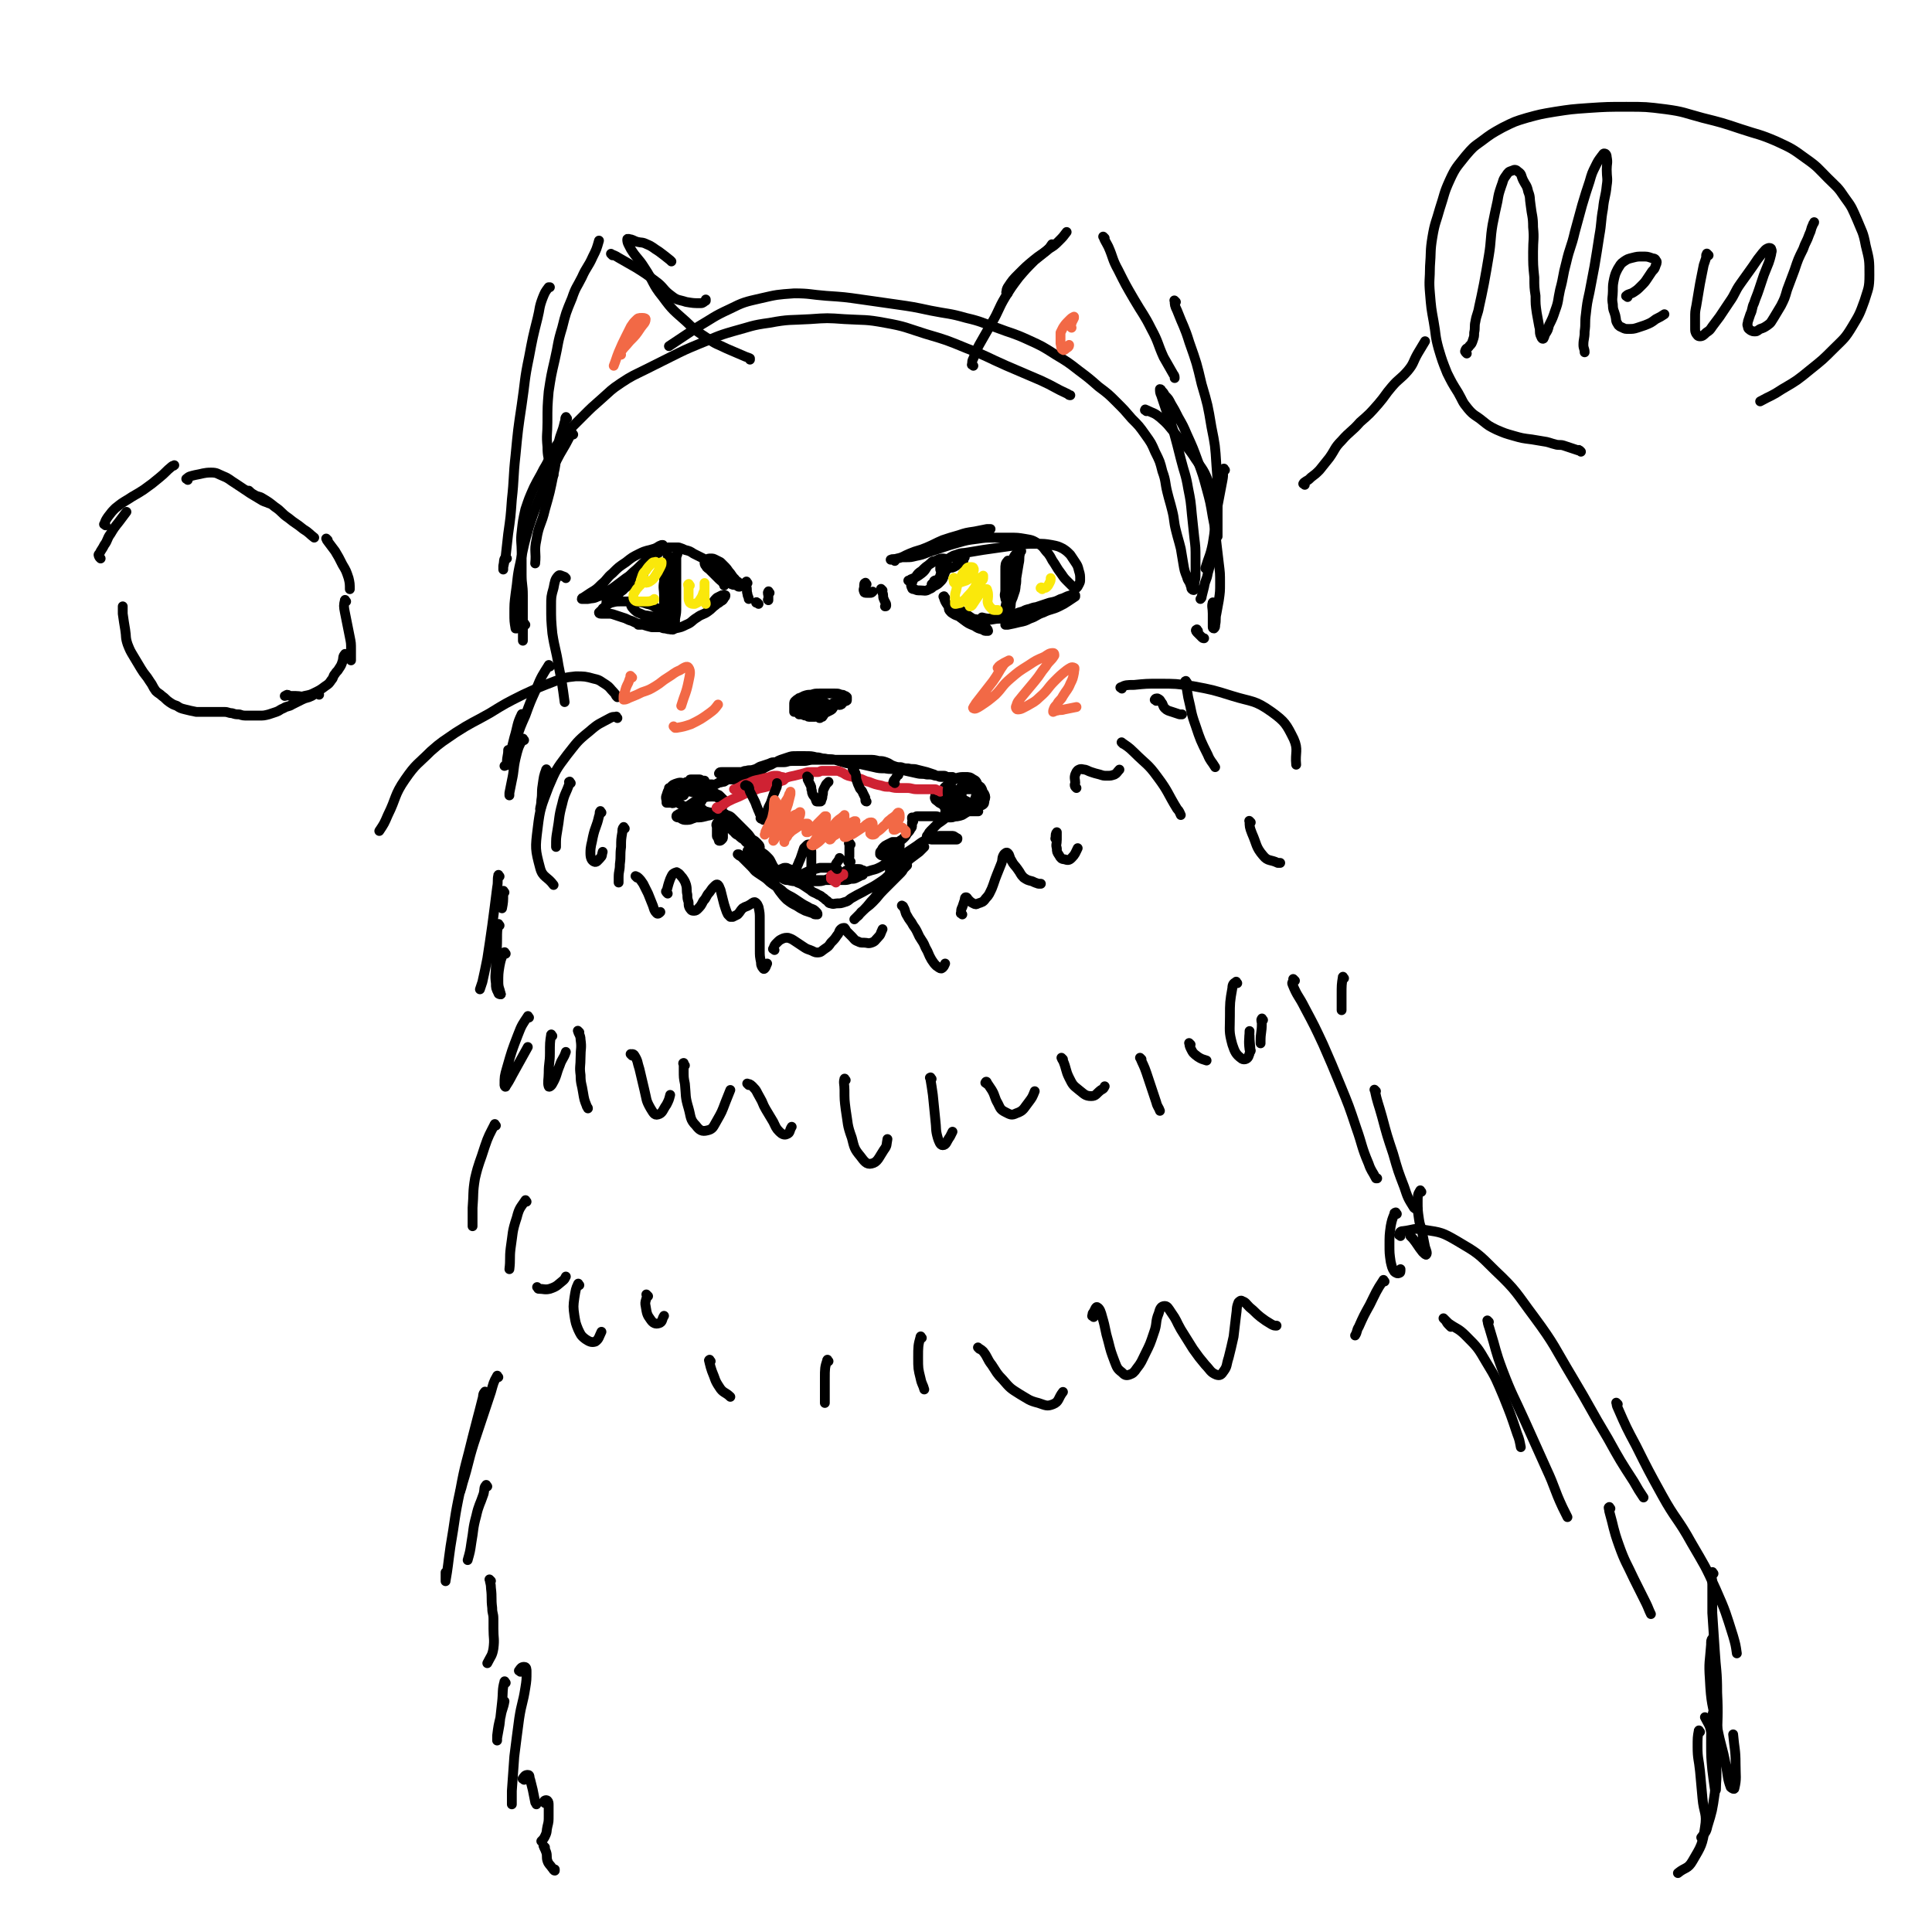 <svg viewBox='0 0 1574 1574' version='1.1' xmlns='http://www.w3.org/2000/svg' xmlns:xlink='http://www.w3.org/1999/xlink'><g fill='none' stroke='#000000' stroke-width='8' stroke-linecap='round' stroke-linejoin='round'><path d='M462,341c-1,-1 -1,-2 -1,-1 -1,1 0,2 -1,4 -2,9 -3,8 -5,17 -3,12 -1,13 -4,25 -3,15 -3,15 -7,29 -3,13 -5,12 -7,25 -2,9 0,10 -1,19 '/><path d='M467,354c-1,-1 -1,-2 -1,-1 -1,0 -1,1 -2,3 -5,10 -6,10 -11,20 -6,12 -6,12 -11,24 -6,14 -6,14 -11,29 -4,14 -4,14 -7,29 -3,13 -2,13 -4,26 -1,8 -1,8 -1,16 0,6 0,6 1,12 0,0 1,0 1,0 '/><path d='M428,509c-1,-1 -1,-2 -1,-1 -1,3 -1,4 -1,8 0,3 0,3 0,6 0,0 0,0 0,0 0,-3 0,-3 0,-7 0,-7 0,-7 0,-14 0,-8 0,-8 0,-16 0,-9 -1,-8 -1,-17 0,-9 0,-9 0,-18 0,-8 -1,-9 0,-17 1,-9 1,-9 3,-18 3,-9 3,-9 7,-18 4,-8 4,-7 8,-15 5,-8 4,-9 9,-17 4,-6 4,-6 9,-12 7,-7 7,-7 14,-14 7,-7 7,-7 15,-14 8,-7 7,-7 16,-13 9,-6 10,-6 20,-11 10,-5 10,-5 20,-10 12,-6 12,-6 24,-11 13,-5 13,-6 27,-10 15,-4 15,-5 30,-7 16,-3 16,-2 33,-3 14,-1 14,-1 28,0 17,1 17,0 33,3 17,3 17,4 33,9 17,5 17,5 34,12 16,6 16,7 32,14 14,6 14,6 28,12 11,5 11,6 22,11 1,1 1,1 2,1 '/><path d='M934,335c-1,-1 -2,-1 -1,-1 0,-1 0,0 1,0 6,3 6,2 11,6 7,6 7,7 13,14 8,10 9,9 16,20 6,9 7,9 11,20 4,11 3,12 4,24 1,12 1,13 -1,25 -2,10 -3,10 -6,20 '/><path d='M989,492c-1,-1 -1,-2 -1,-1 -1,3 0,4 0,9 0,2 0,3 0,5 0,2 0,2 0,3 0,2 0,2 0,3 0,1 1,1 1,1 1,-1 1,-1 1,-3 1,-4 0,-5 1,-9 1,-6 1,-5 2,-11 1,-7 1,-7 1,-14 0,-8 0,-8 -1,-16 -1,-9 -1,-9 -2,-17 -1,-11 -1,-11 -3,-21 -2,-12 -2,-12 -5,-23 -3,-11 -3,-11 -7,-22 -4,-11 -4,-11 -9,-22 -3,-7 -3,-7 -7,-14 -3,-6 -3,-6 -6,-11 -2,-4 -2,-4 -5,-7 -1,-2 -1,-2 -3,-4 0,-1 -1,-1 -1,-1 0,2 0,3 1,5 2,6 2,6 4,12 3,9 3,8 6,17 3,11 3,11 6,23 3,12 4,12 6,24 2,10 2,10 3,21 1,9 1,9 2,19 1,8 1,8 1,17 0,7 0,7 0,14 0,4 -1,4 -1,8 0,1 1,2 0,3 0,1 -1,1 -2,0 -1,-1 0,-2 -1,-3 -1,-4 -2,-3 -3,-7 -2,-5 -2,-5 -3,-11 -1,-6 -1,-6 -2,-12 -2,-8 -2,-7 -4,-15 -2,-8 -1,-8 -3,-16 -2,-8 -2,-7 -4,-15 -2,-8 -1,-9 -4,-17 -2,-8 -2,-8 -6,-16 -3,-7 -3,-7 -8,-14 -5,-7 -5,-7 -11,-13 -6,-7 -6,-7 -12,-13 -7,-7 -7,-7 -15,-13 -8,-7 -8,-7 -16,-13 -9,-7 -9,-7 -19,-13 -11,-7 -11,-7 -22,-12 -13,-6 -13,-5 -26,-10 -12,-4 -12,-5 -25,-8 -14,-4 -14,-3 -29,-6 -14,-3 -14,-3 -28,-5 -14,-2 -14,-2 -28,-4 -14,-2 -14,-2 -29,-3 -13,-1 -13,-2 -26,-2 -14,1 -14,1 -27,4 -13,3 -14,3 -26,9 -13,6 -13,7 -25,14 -12,8 -12,8 -24,16 '/><path d='M524,468c-1,-1 -1,-2 -1,-1 -3,1 -3,2 -5,4 -2,2 -2,1 -4,3 -1,1 -1,1 -2,2 -1,2 -1,2 -3,3 -2,3 -3,2 -5,5 -3,3 -2,3 -5,6 -2,1 -2,1 -4,2 0,0 -1,0 -1,0 0,-2 0,-2 1,-4 2,-3 2,-3 5,-6 3,-4 3,-4 6,-7 5,-5 5,-4 10,-9 5,-4 5,-5 10,-9 5,-4 5,-4 10,-8 2,-2 1,-2 3,-4 0,-1 1,-1 1,-1 0,0 -1,0 -1,0 -3,1 -3,2 -6,3 -6,2 -6,1 -12,4 -6,3 -6,3 -11,7 -6,4 -6,4 -11,9 -5,4 -4,5 -9,9 -4,4 -4,4 -9,7 -3,2 -3,2 -6,4 -1,0 -1,1 -1,1 2,0 3,0 5,0 4,-1 4,0 8,-2 4,-1 4,-2 7,-4 4,-2 4,-2 8,-5 4,-3 4,-3 8,-6 6,-4 6,-4 12,-9 5,-3 5,-3 9,-7 3,-2 2,-2 5,-4 2,-2 2,-2 4,-3 1,-1 1,0 2,-1 1,0 1,-1 2,-1 1,0 2,0 3,0 1,0 1,0 2,0 2,0 2,0 4,0 3,1 3,1 5,2 4,1 4,1 7,3 4,2 4,2 8,4 4,3 4,3 7,6 4,3 4,3 7,6 3,2 3,3 5,5 2,2 2,3 4,4 2,1 2,0 4,1 1,0 1,1 2,1 1,0 1,0 1,-1 0,-1 0,-1 -1,-2 -1,-2 -2,-1 -3,-3 -2,-2 -2,-2 -4,-5 -2,-2 -2,-3 -4,-5 -2,-2 -2,-2 -4,-4 -2,-1 -2,-1 -4,-2 -2,-1 -2,-1 -4,-1 -2,0 -2,0 -3,1 -1,1 -2,1 -2,2 0,1 0,2 1,3 1,2 2,2 3,3 2,2 2,2 4,4 2,2 2,2 4,4 2,2 2,1 3,3 1,1 1,1 1,2 '/><path d='M515,493c-1,-1 -2,-2 -1,-1 0,1 0,2 2,4 2,2 3,3 6,4 4,2 4,1 8,2 3,1 3,1 6,2 2,1 2,1 5,1 0,0 1,0 1,0 1,0 1,0 1,-1 0,-2 -1,-2 -2,-4 -2,-2 -2,-2 -5,-4 -4,-2 -4,-3 -9,-4 -5,-2 -5,-1 -11,-2 -5,0 -5,0 -10,0 -4,0 -4,0 -8,1 -3,1 -3,2 -6,4 -2,1 -1,2 -3,3 0,1 -1,1 -1,1 0,1 1,1 2,1 2,0 3,0 5,0 3,0 3,0 6,1 3,1 3,1 6,2 4,1 4,2 8,3 4,2 4,2 9,3 3,1 3,1 7,2 3,0 3,0 6,0 2,0 2,0 3,0 1,0 1,0 1,0 0,0 0,0 0,-1 0,-1 1,-1 0,-2 -1,-1 -1,-1 -3,-1 -2,0 -3,0 -5,0 -3,0 -3,0 -6,1 -3,0 -2,1 -5,1 -1,0 -2,0 -2,0 0,0 1,0 1,0 2,0 1,-1 3,-1 3,0 3,0 6,0 3,1 3,1 6,2 3,1 3,2 6,2 4,1 4,1 8,0 5,-1 5,-1 9,-3 5,-2 4,-3 9,-6 4,-3 5,-2 9,-5 3,-2 3,-3 6,-5 2,-2 2,-1 4,-3 2,-1 2,-1 3,-3 1,-1 1,-1 1,-2 0,0 0,0 -1,0 -1,0 -1,0 -2,0 -2,1 -2,1 -4,2 -2,2 -2,2 -4,5 -1,1 -1,2 -2,3 '/><path d='M548,464c-1,-1 -1,-1 -1,-1 -1,-1 -1,-1 -1,-1 -1,-1 0,-2 -1,-3 0,-1 -1,-1 -1,-2 0,0 0,-1 0,-1 0,1 0,2 0,3 0,4 0,4 0,7 0,5 1,5 1,10 0,4 0,5 0,9 0,5 0,5 0,9 0,4 0,4 0,7 0,2 0,2 0,4 0,0 0,0 0,0 0,-1 -1,-1 -1,-3 0,-3 0,-3 0,-6 0,-3 0,-3 0,-7 0,-4 0,-4 0,-9 0,-4 0,-4 0,-9 0,-4 0,-4 0,-9 0,-3 0,-3 0,-7 0,-1 0,-1 0,-3 0,0 0,0 0,0 0,2 0,2 0,3 0,5 0,5 -1,9 -1,5 -2,5 -2,10 -1,5 0,6 0,11 0,6 0,6 0,11 0,4 -1,4 0,7 0,2 1,3 2,4 1,1 2,1 3,0 1,-1 1,-1 1,-3 1,-3 1,-3 1,-6 1,-7 1,-7 2,-15 1,-4 1,-4 1,-8 0,-5 0,-5 0,-10 0,-4 0,-4 0,-8 0,-1 0,-1 0,-2 -1,-1 -1,-1 -2,-1 -1,0 -1,1 -1,2 -1,3 -1,3 -1,6 -1,4 -1,4 -1,9 0,4 0,5 0,9 0,5 -1,5 -1,10 0,4 0,5 0,9 0,4 0,4 1,8 0,3 0,3 1,5 0,1 1,1 1,1 1,0 1,-1 1,-2 1,-3 1,-3 1,-7 1,-5 1,-5 1,-10 0,-5 0,-5 0,-10 0,-5 0,-5 0,-10 0,-5 0,-5 0,-10 0,-4 0,-5 0,-9 0,-3 1,-2 1,-5 '/><path d='M729,457c-1,-1 -1,-1 -1,-1 -1,-1 -1,0 -2,0 0,0 0,0 0,0 0,0 -1,0 0,0 1,-1 2,0 5,-1 5,-1 5,-2 10,-4 7,-3 7,-2 14,-5 7,-3 6,-3 13,-6 6,-2 6,-2 13,-4 6,-2 6,-2 13,-3 5,-1 5,-1 10,-2 1,0 2,0 3,0 0,0 0,0 0,0 -2,1 -2,1 -4,2 -5,2 -5,2 -10,3 -6,2 -6,1 -12,3 -6,2 -6,3 -12,5 -6,2 -6,1 -12,3 -6,1 -6,1 -11,3 -4,1 -4,1 -7,2 -2,1 -1,1 -3,2 0,0 -1,0 -1,0 1,0 2,0 3,0 4,0 4,0 8,-1 5,-1 5,-1 10,-3 6,-2 6,-2 12,-4 6,-2 6,-2 13,-4 7,-2 7,-2 15,-3 7,-1 7,-1 14,-1 6,0 6,0 12,0 7,0 7,0 13,1 6,1 6,1 11,4 5,3 4,4 8,8 3,4 2,4 5,8 3,5 3,5 6,9 2,3 2,3 5,6 2,2 2,2 4,4 1,1 2,1 3,1 1,-1 1,-1 2,-3 1,-2 1,-2 1,-4 0,-3 0,-4 -1,-7 -1,-4 -1,-4 -3,-7 -2,-3 -2,-3 -4,-6 -3,-3 -3,-3 -6,-5 -4,-2 -4,-2 -9,-3 -6,-1 -6,-1 -13,-1 -7,0 -7,0 -14,1 -8,1 -8,1 -15,2 -7,1 -7,1 -14,2 -6,1 -6,1 -12,2 -5,1 -5,0 -10,2 -4,1 -4,2 -8,4 -2,1 -2,1 -3,3 -1,1 -1,1 -2,3 0,1 0,1 0,2 1,1 1,1 2,1 1,0 1,0 2,0 2,-1 1,-1 3,-2 2,-1 2,0 4,-1 2,-1 2,-1 3,-2 2,-1 2,-1 3,-2 1,0 1,0 1,-1 1,0 1,0 1,-1 0,0 0,0 0,-1 0,0 0,-1 0,-1 0,0 -1,0 -1,0 0,0 1,0 1,0 1,0 1,0 1,0 0,0 0,0 0,0 0,0 0,0 -1,0 -2,0 -2,0 -5,0 -1,0 -1,0 -3,0 '/><path d='M770,487c-1,-1 -1,-2 -1,-1 -1,0 0,0 0,1 1,3 1,3 3,6 2,3 2,3 5,6 4,3 4,3 8,6 4,3 4,3 9,5 3,2 3,2 7,3 1,1 1,1 3,1 0,0 1,0 1,0 0,-1 -1,-2 -2,-3 -3,-2 -3,-2 -6,-4 -3,-2 -3,-2 -6,-4 -3,-2 -3,-2 -6,-4 -2,-2 -2,-2 -5,-3 -2,-1 -2,-1 -4,-1 -1,0 -1,0 -2,0 -1,0 -1,0 -1,1 0,1 1,2 2,3 3,2 3,2 6,3 5,2 5,1 11,2 6,1 6,1 12,1 6,0 5,-1 11,-1 6,-1 6,0 12,-1 7,-1 7,-1 13,-2 5,-1 5,-1 9,-2 3,-1 3,-1 6,-3 1,-1 2,-1 2,-2 0,-1 -1,-1 -2,-1 -3,0 -3,0 -6,1 -5,1 -5,0 -10,2 -5,1 -5,2 -9,4 -3,2 -3,2 -6,4 -2,1 -2,1 -4,3 -1,1 -1,1 -1,2 0,0 1,0 2,0 5,-1 5,-1 9,-2 5,-1 5,-1 9,-3 6,-2 5,-3 11,-5 6,-3 7,-2 13,-5 4,-2 4,-2 7,-4 3,-2 3,-2 6,-4 0,0 0,-1 0,-1 -2,0 -2,0 -4,0 -4,1 -4,2 -8,3 -4,2 -4,2 -9,3 -6,2 -6,2 -12,4 -6,2 -6,2 -13,4 -5,2 -5,2 -11,3 -5,1 -5,2 -11,2 -4,0 -4,0 -8,-1 '/><path d='M822,458c-1,-1 -1,-2 -1,-1 -2,2 -2,3 -2,7 0,4 0,5 0,9 0,4 0,4 0,8 0,3 -1,3 0,6 0,2 1,2 2,3 1,1 1,2 2,1 1,-1 1,-2 2,-4 1,-3 1,-3 2,-6 1,-5 0,-5 1,-10 1,-6 1,-6 2,-12 1,-4 0,-4 1,-8 0,-1 1,-2 1,-2 -1,0 -2,0 -3,1 -2,2 -3,3 -4,6 -2,5 -1,5 -2,11 -1,6 -1,6 -2,12 -1,4 0,5 -1,9 0,5 -1,4 -1,9 0,2 0,3 0,5 0,1 0,1 0,1 1,-2 2,-2 3,-5 2,-4 1,-5 2,-9 1,-5 2,-5 3,-10 1,-4 1,-4 1,-8 0,-3 0,-4 0,-7 0,-1 0,-2 -1,-2 -1,1 -1,2 -2,4 -1,4 -1,4 -2,9 -1,5 0,6 -1,11 0,5 -1,4 -1,9 0,3 0,3 0,6 0,2 0,3 0,3 0,0 1,-1 1,-2 0,0 0,0 0,-1 '/><path d='M763,474c-1,-1 -1,-2 -1,-1 -1,0 -1,0 -1,1 -1,1 -1,1 -2,2 0,0 0,1 0,1 1,0 2,1 3,0 2,-1 2,-1 4,-3 2,-2 2,-2 3,-5 1,-3 1,-3 2,-6 0,-3 1,-3 0,-6 0,-1 -1,-2 -2,-2 -2,0 -3,0 -5,1 -4,2 -4,2 -7,4 -3,2 -3,2 -6,5 -3,2 -3,2 -5,5 -2,2 -2,2 -3,5 -1,2 -1,2 0,4 0,1 1,1 2,1 2,1 2,1 5,1 3,0 4,1 7,-1 3,-1 3,-2 5,-5 2,-3 3,-3 4,-6 1,-3 1,-3 1,-6 0,-2 1,-3 0,-5 -1,-1 -2,-1 -4,-1 -3,0 -3,0 -5,2 -4,3 -3,5 -7,8 -4,3 -4,3 -9,5 -1,1 -1,1 -2,1 '/><path d='M661,573c-1,-1 -1,-1 -1,-1 -1,-1 0,-1 0,-1 0,0 0,-1 0,-1 0,0 0,0 -1,0 0,0 0,0 -1,0 -1,0 -1,0 -2,0 -1,0 -1,0 -2,0 0,0 -1,0 -1,0 -1,0 0,-1 -1,-1 0,0 0,0 -1,0 0,0 0,0 0,0 0,0 -1,0 0,0 0,-1 1,0 2,0 2,1 2,1 4,2 3,1 3,1 5,3 2,1 2,2 4,3 1,1 1,1 3,2 1,1 1,1 2,1 0,0 1,0 1,0 0,0 0,0 0,-1 0,-1 0,-1 0,-2 0,-1 0,-1 0,-2 -1,-2 -1,-2 -2,-3 -2,-1 -2,-1 -4,-2 -2,-1 -2,0 -4,-1 -2,0 -1,-1 -3,-1 -1,0 -1,0 -2,0 0,0 0,0 -1,0 0,0 0,0 0,0 1,0 1,0 2,0 3,0 3,0 5,1 2,1 2,1 4,2 2,1 2,0 4,1 2,1 2,1 4,2 1,0 2,0 3,0 1,0 1,0 1,0 1,0 1,0 2,0 1,0 1,0 1,0 2,0 2,1 3,0 1,0 1,-1 2,-2 1,-1 1,0 2,-1 1,0 1,0 1,-1 0,0 0,0 0,-1 0,0 0,-1 0,-1 -1,-1 -1,-1 -2,-1 -1,-1 -1,-1 -3,-1 -2,-1 -2,-1 -5,-1 -2,0 -2,0 -5,0 -3,0 -4,0 -7,0 -4,0 -4,0 -7,1 -3,0 -3,0 -6,1 -2,1 -2,1 -4,2 -2,1 -2,1 -3,2 -1,1 -1,1 -1,3 0,2 0,3 0,5 0,1 0,1 0,1 '/><path d='M587,631c-1,-1 -2,-1 -1,-1 0,-1 1,-1 2,-1 1,0 1,0 2,0 2,0 2,0 3,0 2,0 2,0 3,0 2,0 2,0 3,0 2,0 2,0 4,0 3,0 2,-1 5,-1 3,-1 3,0 6,-1 4,-1 3,-2 7,-3 3,-1 3,-1 6,-2 2,-1 2,-1 5,-1 3,0 3,0 6,0 4,0 3,-1 7,-1 4,0 5,0 9,0 5,0 4,-1 9,-1 3,0 4,0 7,0 3,0 3,0 6,0 4,0 4,0 7,0 4,0 4,0 7,0 5,0 5,0 9,0 5,0 5,0 9,0 4,0 4,0 8,1 3,0 3,0 6,1 3,1 3,2 6,3 3,1 3,1 6,1 3,1 3,1 6,1 3,1 4,0 7,1 4,1 4,1 8,2 3,1 3,1 6,2 2,1 2,1 4,1 2,0 2,0 4,0 2,0 1,1 3,1 1,0 1,0 2,0 1,0 1,0 1,0 1,0 1,0 1,0 0,0 0,0 0,0 -1,0 -1,0 -2,0 -1,0 -1,0 -3,0 -2,0 -2,0 -4,0 -3,0 -2,-1 -5,-1 -3,-1 -3,-1 -7,-1 -4,-1 -4,0 -8,-1 -5,-1 -4,-1 -9,-2 -4,-1 -4,-1 -8,-1 -4,-1 -4,0 -9,-1 -4,0 -5,0 -9,-1 -5,-1 -4,-1 -9,-2 -4,-1 -5,0 -9,-1 -4,0 -4,0 -7,-1 -4,-1 -3,-1 -7,-2 -4,-1 -4,0 -8,-1 -4,0 -3,-1 -7,-1 -4,-1 -4,-1 -9,-1 -3,0 -4,0 -7,0 -4,0 -4,0 -7,1 -3,1 -3,1 -6,2 -3,1 -3,2 -6,3 -3,2 -3,1 -6,3 -3,1 -2,2 -5,3 -2,2 -2,2 -5,3 -2,1 -2,1 -4,2 -2,1 -2,1 -4,1 -2,1 -2,1 -4,1 -1,0 -1,0 -2,0 -1,0 -1,0 -3,0 -1,0 -1,0 -2,0 -1,0 -1,0 -2,0 -1,0 -1,1 -2,1 -1,1 -1,1 -3,1 -1,1 -2,0 -3,1 -2,1 -2,1 -4,2 -1,0 -2,0 -3,0 -2,0 -2,1 -4,1 -2,0 -2,0 -4,0 -1,0 -2,0 -3,0 -1,0 -1,0 -2,-1 -1,0 -1,0 -2,-1 -1,-1 -1,-1 -1,-2 0,0 0,-1 0,-1 0,-1 0,-1 1,-1 1,0 1,0 2,0 1,0 1,0 2,0 2,0 2,0 3,0 1,0 1,1 2,1 1,0 1,0 2,0 0,0 0,0 0,0 0,1 0,1 -1,1 -1,0 -1,0 -3,0 -2,0 -2,0 -5,0 -2,0 -2,0 -4,0 -2,0 -2,0 -3,1 -1,0 -1,0 -2,1 0,0 0,1 0,1 1,1 1,2 3,2 2,1 2,0 4,0 3,0 2,1 5,1 3,0 3,0 6,0 2,0 2,0 3,0 1,0 1,0 2,-1 1,0 1,0 1,-1 1,0 1,0 1,-1 0,0 0,0 0,0 0,0 0,-1 -1,-1 0,0 -1,0 -1,0 -1,0 -1,0 -1,1 0,1 0,1 0,2 0,1 1,1 1,1 1,1 1,1 2,2 1,1 1,1 3,2 1,1 1,0 2,1 1,1 1,1 2,2 1,1 1,1 1,1 1,1 1,1 1,1 0,0 0,0 0,0 0,1 0,1 0,1 0,1 -1,0 -1,1 0,1 0,1 0,2 0,1 -1,1 -1,2 0,1 0,2 0,3 0,2 0,2 0,3 0,2 0,2 0,3 0,2 0,2 1,4 1,1 1,1 2,2 1,1 1,1 2,1 1,1 1,1 2,1 0,0 1,0 1,0 1,-1 1,-1 1,-2 0,-1 0,-1 0,-2 0,-1 0,-1 -1,-2 0,-1 0,-1 -1,-2 -1,-1 -1,-1 -2,-1 -1,0 -2,0 -3,0 -1,0 -1,0 -2,1 -1,1 -1,1 -2,2 -1,1 -2,1 -2,2 -1,1 0,2 0,3 0,2 0,2 0,4 0,2 0,2 0,3 0,1 1,1 1,2 1,1 0,2 1,2 1,0 1,0 2,-1 1,-1 1,-1 1,-2 0,-1 0,-1 0,-3 0,-2 0,-2 0,-4 0,-2 0,-2 0,-4 0,-2 0,-2 -1,-4 0,-2 -1,-2 -1,-4 0,-1 0,-1 0,-2 0,-1 0,-1 -1,-2 0,-1 -1,-1 -1,-1 0,0 0,1 1,2 1,2 1,1 2,3 2,3 1,3 3,6 2,3 2,3 4,6 3,3 3,3 6,5 3,3 3,3 7,5 2,2 2,2 5,3 2,1 2,1 4,2 1,0 1,1 1,1 1,0 1,0 1,-1 0,-1 -1,-2 -2,-3 -2,-2 -2,-2 -4,-3 -2,-2 -3,-1 -5,-3 -2,-1 -2,-2 -4,-3 -2,-1 -2,-1 -4,-2 -1,0 -1,-1 -2,-1 0,0 -1,0 -1,0 -1,0 -1,-1 -1,-1 0,0 0,1 1,2 1,2 1,2 2,3 2,2 3,1 5,3 3,2 2,3 5,5 3,2 3,1 6,3 3,2 3,2 5,4 3,2 3,2 5,4 2,2 2,2 3,4 1,2 1,2 2,4 1,1 1,1 1,2 0,0 0,1 0,1 -1,0 -1,0 -2,-1 -2,-1 -2,-1 -3,-2 -2,-1 -2,-1 -4,-3 -3,-2 -2,-2 -5,-4 -2,-2 -2,-1 -4,-3 -1,-1 -1,-1 -2,-2 0,0 0,-1 -1,-1 0,0 -1,0 -1,0 0,1 0,1 1,2 1,2 1,2 3,4 2,2 2,2 4,4 3,2 3,2 6,4 3,2 3,2 6,4 3,1 3,1 6,2 2,1 3,0 5,1 2,0 2,1 3,1 2,0 2,0 3,-1 1,0 1,0 2,-1 0,-1 0,-1 0,-2 -1,-1 -1,-1 -2,-2 -1,-1 -1,0 -3,-1 -1,0 -1,-1 -3,-1 -1,0 -2,0 -3,1 -1,0 -1,0 -1,1 -1,1 -1,1 -1,2 0,1 0,2 1,3 1,1 1,1 2,2 2,1 2,1 4,1 4,1 4,1 8,1 4,0 4,0 8,0 4,0 4,0 7,0 4,0 4,0 7,-1 3,-1 2,-1 5,-2 1,-1 2,0 3,-1 1,-1 1,-1 2,-2 1,-1 1,-1 1,-2 0,-1 0,-1 -1,-2 -1,-1 -1,-1 -3,-1 -2,0 -2,0 -5,0 -3,0 -3,0 -6,0 -4,1 -4,1 -7,2 -3,1 -3,1 -5,2 -2,1 -2,1 -4,2 -1,1 -1,1 -1,2 0,1 0,1 1,1 1,1 1,1 3,1 3,0 3,0 6,0 4,0 4,0 7,0 4,0 4,0 7,0 3,0 3,0 6,0 3,0 3,0 6,0 3,0 3,0 6,-1 3,0 3,0 5,-1 2,-1 2,-1 4,-2 1,0 1,0 1,-1 1,-1 1,-1 1,-2 0,-1 -1,-1 -2,-1 -1,-1 -1,-1 -3,-1 -2,0 -2,0 -4,0 -2,0 -1,1 -3,1 -1,0 -1,0 -2,0 -1,0 -1,1 -1,1 0,1 1,1 2,1 2,0 3,0 5,0 4,0 4,0 7,0 4,-1 4,-1 7,-2 4,-1 4,-1 8,-3 3,-2 3,-2 6,-4 2,-2 2,-2 4,-5 2,-2 2,-2 3,-4 1,-2 2,-2 2,-4 0,-1 0,-1 -1,-2 -1,-1 -1,-1 -2,-1 -1,0 -2,0 -3,0 -2,1 -2,1 -4,2 -2,1 -2,1 -3,2 -1,1 -1,1 -2,3 -1,1 -1,1 -1,2 0,0 0,1 0,1 1,1 1,1 2,1 1,0 1,-1 2,-2 2,-1 2,-1 4,-2 2,-1 2,-1 4,-3 2,-2 1,-2 3,-4 2,-2 2,-1 4,-3 2,-2 2,-2 3,-4 2,-2 2,-2 3,-4 1,-1 1,-1 1,-3 0,-1 0,-1 0,-2 0,-1 1,0 1,-1 0,0 0,-1 0,-1 0,-1 -1,0 -1,-1 0,0 0,-1 0,-1 1,0 1,0 2,0 1,0 1,-1 2,-1 2,0 2,0 4,0 3,0 3,0 6,0 3,0 3,0 5,0 3,0 2,1 5,1 3,0 3,0 6,0 3,0 3,0 5,-1 2,0 2,0 4,-1 2,-1 2,-1 3,-3 1,-1 1,-2 1,-3 0,-2 -1,-2 -2,-4 -2,-2 -2,-2 -4,-4 -2,-2 -2,-2 -5,-3 -2,-1 -3,0 -5,-1 -2,0 -2,-1 -4,-1 -2,0 -2,0 -3,1 -1,1 -1,1 -1,2 0,1 -1,2 0,3 0,1 1,1 2,2 1,1 1,1 3,2 2,1 2,1 4,1 2,0 2,0 4,0 2,-1 2,-1 4,-2 1,-1 1,-1 2,-2 1,-2 1,-2 1,-4 0,-2 -1,-2 -2,-3 -1,-1 -1,-1 -3,-2 -2,-1 -2,-1 -4,-1 -1,0 -2,-1 -3,0 -1,1 -1,1 -2,3 -1,2 -1,2 -1,4 0,2 0,2 0,4 1,2 1,2 2,4 1,1 1,1 2,2 2,1 2,1 4,2 1,0 2,0 3,0 2,0 2,0 3,-1 1,-1 1,-1 2,-2 1,-1 1,-2 1,-3 0,-3 -1,-3 -2,-5 -1,-2 -1,-2 -3,-4 -1,-2 -1,-2 -3,-3 -2,-1 -2,-1 -4,-2 -1,0 -1,-1 -2,0 -1,1 -1,1 -1,3 -1,2 -1,2 -1,4 0,2 1,2 2,4 1,2 1,3 3,4 2,2 2,1 5,2 3,1 3,1 6,2 3,1 3,1 6,1 2,0 2,0 4,0 1,0 1,0 2,0 1,0 1,0 1,0 0,0 -1,0 -2,0 -2,0 -2,0 -4,0 -2,0 -3,0 -5,0 -3,1 -3,1 -6,2 -3,1 -4,0 -7,2 -3,1 -3,2 -6,4 -3,2 -3,2 -5,4 -2,2 -2,2 -4,4 -1,1 -1,1 -2,3 -1,1 -1,1 -1,2 0,1 1,1 2,1 1,1 1,1 3,1 2,0 2,0 4,0 3,0 3,0 6,0 2,0 2,0 4,0 3,0 3,0 5,0 1,0 1,0 1,-1 0,0 0,0 0,0 -1,0 -1,-1 -2,-1 -1,-1 -1,-1 -3,-1 -2,0 -2,0 -4,0 -2,0 -2,0 -4,0 -3,0 -3,0 -6,1 -3,1 -3,1 -6,2 -4,2 -4,2 -8,5 -3,2 -3,2 -6,4 -3,2 -3,2 -6,5 -2,2 -2,2 -4,4 -2,2 -2,1 -4,3 -1,1 -1,1 -2,3 0,1 0,1 0,2 1,1 1,1 2,1 1,0 2,0 3,-1 2,-1 2,-1 4,-2 2,-1 1,-1 3,-2 1,-1 2,-1 2,-1 0,0 -1,1 -2,2 -2,2 -1,2 -3,4 -3,3 -3,3 -6,6 -4,4 -4,4 -8,8 -5,5 -4,5 -9,10 -4,4 -4,3 -8,7 -3,2 -2,3 -5,5 -1,1 -2,2 -2,2 0,0 1,-1 2,-2 3,-3 3,-3 6,-6 4,-4 4,-5 8,-9 4,-5 4,-5 9,-10 5,-6 6,-6 11,-12 5,-5 4,-5 9,-10 4,-3 4,-3 8,-6 2,-2 2,-2 4,-4 0,0 0,0 0,0 -2,2 -2,2 -5,4 -4,4 -5,3 -9,7 -5,4 -5,4 -10,8 -6,4 -5,5 -11,9 -6,4 -6,4 -12,7 -5,3 -6,3 -11,6 -4,2 -3,3 -7,4 -3,1 -3,1 -6,1 -2,0 -3,1 -5,0 -2,0 -2,-1 -3,-2 -2,-1 -2,-2 -4,-3 -2,-2 -2,-1 -5,-3 -2,-1 -3,-1 -5,-3 -3,-2 -3,-2 -6,-4 -3,-2 -3,-1 -6,-3 -3,-1 -3,-2 -6,-3 -2,-1 -2,-1 -5,-2 -2,-1 -2,0 -4,-1 -2,0 -2,-1 -3,-1 -1,0 -1,0 -1,1 0,1 0,2 0,3 1,3 1,3 2,5 2,3 2,3 4,6 3,4 3,4 6,7 4,3 4,3 8,5 3,2 3,2 7,4 3,1 3,1 6,2 2,1 1,1 3,1 0,0 1,0 1,0 0,-1 0,-1 -1,-2 -2,-2 -2,-2 -5,-3 -3,-2 -4,-2 -7,-4 -3,-2 -3,-2 -6,-4 -3,-2 -4,-2 -7,-4 -3,-2 -2,-2 -5,-4 -3,-2 -3,-2 -6,-4 -3,-2 -3,-3 -6,-5 -3,-2 -3,-2 -6,-4 -3,-2 -2,-2 -5,-5 -2,-2 -2,-2 -5,-5 -1,-1 -1,-1 -3,-3 -1,-1 -1,-1 -2,-2 0,0 -1,0 -1,0 1,1 1,1 3,2 2,1 2,1 4,2 3,1 2,2 5,3 2,1 2,1 5,1 1,0 2,0 3,0 1,0 1,0 1,-1 0,-1 0,-1 0,-2 0,-2 0,-2 -1,-4 -2,-4 -2,-4 -4,-7 -2,-4 -2,-4 -5,-7 -2,-3 -2,-3 -5,-6 -3,-3 -3,-3 -6,-6 -2,-2 -2,-2 -4,-4 -2,-2 -2,-2 -5,-3 -2,-1 -2,-2 -5,-2 -3,-1 -4,0 -7,0 -4,0 -3,-1 -7,-1 -3,0 -4,0 -7,0 -4,0 -4,0 -7,1 -3,0 -3,0 -5,1 -1,0 -1,0 -2,1 -1,0 -1,1 -1,1 0,1 1,1 2,1 3,0 3,0 6,0 4,0 4,0 8,0 4,0 4,0 8,-1 3,-1 3,0 6,-2 2,-1 2,-2 4,-4 1,-1 2,-1 2,-3 1,-2 1,-2 0,-4 0,-1 -1,-1 -2,-2 -2,-1 -2,-1 -5,-1 -3,0 -4,0 -7,1 -4,1 -4,1 -7,3 -3,2 -3,2 -6,4 -2,2 -2,2 -4,4 -1,2 -2,2 -2,4 0,1 0,1 1,2 2,1 2,1 4,1 2,0 3,0 5,-1 3,-1 3,-1 6,-3 2,-1 2,-1 3,-2 1,-1 0,-1 0,-2 -1,-1 -1,-1 -2,-1 -2,-1 -2,-1 -4,-1 -1,0 -1,0 -2,0 '/></g>
<g fill='none' stroke='#CF2233' stroke-width='8' stroke-linecap='round' stroke-linejoin='round'><path d='M585,659c-1,-1 -2,-1 -1,-1 0,-1 1,0 3,-1 3,-2 3,-2 6,-4 4,-2 4,-2 9,-4 6,-3 6,-3 12,-5 5,-2 5,-2 11,-4 4,-1 4,-1 8,-2 2,-1 2,-1 4,-2 1,0 1,0 2,-1 0,0 0,-1 0,-1 -1,-1 -1,-1 -3,-1 -2,-1 -2,-1 -4,-1 -2,0 -3,0 -5,1 -4,1 -4,1 -8,2 -5,1 -5,1 -9,3 -4,1 -4,1 -7,3 -2,1 -2,1 -4,2 0,0 -1,0 -1,0 0,0 1,0 1,0 3,0 3,0 5,0 4,0 4,0 7,0 5,0 5,0 9,-1 5,-1 5,-1 9,-3 5,-2 4,-2 9,-4 4,-2 4,-2 9,-3 4,-1 4,-1 8,-2 3,-1 3,-1 6,-1 2,0 3,0 5,0 2,0 2,-1 4,-1 2,0 2,0 4,0 1,0 1,0 2,0 2,0 2,0 4,0 3,0 3,0 5,1 3,1 3,2 6,3 4,1 4,1 8,2 5,1 4,2 9,3 5,2 5,2 10,3 3,1 3,1 7,1 4,1 4,1 8,1 3,0 3,0 6,0 4,0 4,1 8,1 3,0 3,0 6,0 2,0 2,0 4,0 2,0 2,0 3,0 1,0 1,0 2,0 1,0 1,1 2,1 0,0 1,0 1,0 1,0 1,1 1,1 0,0 0,0 0,0 '/><path d='M681,719c-1,-1 -2,-1 -1,-1 0,-1 1,-1 2,-2 2,-1 2,-1 3,-2 1,0 0,-1 1,-1 0,0 1,0 1,0 0,0 0,-1 0,-1 -1,0 -1,0 -3,0 -1,0 -2,0 -3,0 -2,0 -2,0 -3,1 -1,0 -1,0 -1,1 0,1 0,1 0,2 0,0 0,0 0,0 1,1 1,1 2,1 0,0 1,0 1,0 '/></g>
<g fill='none' stroke='#000000' stroke-width='8' stroke-linecap='round' stroke-linejoin='round'><path d='M609,641c-1,-1 -1,-1 -1,-1 -1,-1 0,0 0,0 0,0 0,0 -1,0 0,0 0,0 0,0 1,0 1,0 1,0 1,0 1,0 2,1 1,2 0,2 1,4 1,2 1,2 2,4 1,2 1,2 2,4 1,2 1,3 2,5 1,3 1,2 2,5 1,1 1,1 1,3 0,0 0,1 0,1 0,0 0,0 0,0 0,0 0,0 0,0 -1,-1 0,0 0,0 0,0 1,0 1,0 0,0 0,0 0,0 1,1 1,1 1,1 1,0 1,0 1,-1 1,-1 1,-1 1,-2 1,-1 1,-1 1,-3 1,-2 0,-2 1,-4 1,-2 1,-2 2,-4 1,-3 1,-3 2,-6 1,-3 1,-2 2,-5 1,-2 1,-2 1,-4 0,0 0,0 0,-1 '/><path d='M659,634c-1,-1 -1,-1 -1,-1 -1,-1 0,0 0,0 0,0 0,1 0,1 0,1 0,1 0,1 1,2 1,2 2,4 1,2 1,2 1,4 1,2 0,2 1,4 1,2 1,1 2,3 1,1 0,1 1,2 0,1 0,1 1,1 1,0 1,0 2,0 1,0 1,0 1,-1 1,-2 1,-2 1,-4 1,-2 0,-3 1,-5 1,-2 1,-2 2,-4 1,-1 1,-1 2,-2 '/><path d='M696,627c-1,-1 -1,-2 -1,-1 -1,0 0,0 0,1 1,2 1,1 2,3 1,3 0,3 1,6 1,3 1,3 2,5 1,3 2,2 3,5 1,2 1,2 2,4 0,1 0,1 0,2 0,1 1,1 1,1 '/><path d='M729,638c-1,-1 -2,-1 -1,-1 0,-1 0,-1 1,-2 1,-1 1,-2 2,-3 0,-1 1,0 1,-1 '/><path d='M649,714c-1,-1 -1,-1 -1,-1 -1,-1 0,0 0,0 0,0 0,0 0,0 0,-1 0,-2 0,-3 0,-2 0,-2 1,-3 1,-3 1,-2 2,-5 1,-2 1,-2 2,-5 1,-3 1,-3 2,-6 1,-1 1,-1 2,-2 1,-1 1,-1 2,-1 0,0 1,0 1,0 0,1 0,1 0,2 0,2 1,2 1,4 0,2 0,3 0,5 0,3 0,3 0,6 0,2 0,2 0,4 0,1 0,1 0,2 0,1 0,1 0,1 0,0 0,0 0,0 '/><path d='M682,708c-1,-1 -1,-1 -1,-1 -1,-1 0,0 0,0 0,-1 0,-2 0,-3 1,-2 1,-1 2,-3 1,-1 1,-1 1,-2 '/><path d='M693,688c-1,-1 -1,-2 -1,-1 -1,0 0,0 0,1 0,2 0,3 0,5 0,2 0,2 0,3 0,1 0,1 0,2 0,1 -1,1 -1,2 0,1 0,1 0,2 0,0 1,0 1,0 1,0 1,0 1,0 '/><path d='M656,570c-1,-1 -1,-1 -1,-1 -1,-1 0,0 0,0 0,0 1,0 1,0 2,0 2,-1 3,0 2,1 2,2 4,4 2,3 2,4 4,7 1,2 1,2 2,3 0,1 1,1 1,1 0,0 0,0 0,0 0,-1 0,-1 -1,-2 -1,-2 -1,-1 -2,-3 -2,-2 -1,-3 -3,-5 -1,-1 -1,-1 -2,-2 -1,-1 -2,0 -3,-1 -1,0 0,0 -1,-1 0,0 0,0 0,0 0,2 -1,2 0,3 1,2 2,1 3,3 1,1 1,2 2,3 1,2 1,2 2,3 1,1 1,0 2,1 1,0 1,0 1,1 0,0 0,1 0,1 0,0 0,0 0,0 0,0 -1,0 0,0 0,-1 1,0 1,-1 0,-1 0,-1 0,-2 0,-1 0,-1 1,-1 1,-1 2,0 3,-1 2,-1 2,-1 3,-2 1,-2 1,-2 2,-4 0,-1 1,0 1,-1 0,0 0,0 0,0 0,0 0,-1 0,0 -1,0 0,1 -1,2 -1,2 -1,2 -2,3 -1,1 -2,1 -3,2 -1,1 -1,1 -2,2 0,1 0,1 -1,1 0,0 0,0 0,0 0,0 -1,0 0,0 0,-1 1,-1 2,-2 2,-1 2,-1 4,-2 2,-1 2,-1 3,-3 2,-2 2,-2 3,-4 0,-1 0,-1 0,-2 0,0 0,0 0,0 -1,2 -1,2 -2,3 -1,2 -2,1 -3,3 -1,1 -1,2 -2,3 -1,1 -1,1 -3,2 -1,1 -1,0 -2,1 -1,0 0,1 -1,1 0,0 0,0 -1,0 0,0 -1,0 -1,0 -1,0 -1,0 -1,-1 -1,-1 0,-1 -1,-2 0,-1 0,-2 -1,-2 -1,-1 -2,0 -3,0 -2,0 -2,-1 -4,-1 -1,0 -1,0 -3,0 -1,0 -1,0 -2,0 0,0 -1,0 -1,0 0,0 0,1 0,1 0,1 0,1 0,1 0,1 0,1 1,2 1,1 1,1 2,1 1,1 2,1 3,1 2,1 1,1 3,1 1,0 2,0 3,0 1,0 1,0 1,0 0,0 0,0 0,0 0,0 0,0 0,-1 0,0 0,-1 0,-1 -1,-1 -1,-1 -2,-1 -1,-1 -1,-1 -3,-1 -1,0 -1,0 -2,0 0,0 -1,0 -1,0 -1,0 -1,1 -2,1 -1,1 -1,1 -3,1 '/><path d='M609,475c-1,-1 -1,-2 -1,-1 -1,0 0,1 0,3 1,4 0,4 1,7 0,2 1,2 1,4 0,0 0,0 0,0 '/><path d='M618,492c-1,-1 -1,-1 -1,-1 -1,-1 -1,0 -1,0 0,0 0,0 0,0 0,0 0,0 0,0 '/><path d='M627,483c-1,-1 -1,-2 -1,-1 -1,1 0,2 0,4 0,1 0,2 0,3 0,0 0,0 0,0 0,0 0,0 0,0 -1,-1 0,0 0,0 '/><path d='M706,476c-1,-1 -1,-2 -1,-1 -1,0 -1,1 -1,3 0,2 -1,2 0,4 0,1 1,1 2,1 1,0 2,0 3,0 1,0 1,0 2,-1 '/><path d='M719,481c-1,-1 -2,-2 -1,-1 0,0 0,1 1,3 1,2 0,3 1,5 1,3 2,3 2,5 0,1 0,1 -1,1 '/><path d='M793,298c-1,-1 -2,-1 -1,-1 0,-3 0,-3 1,-5 3,-8 3,-8 7,-15 4,-7 4,-7 8,-14 6,-10 5,-11 11,-21 5,-8 5,-8 11,-16 6,-7 6,-7 13,-14 5,-4 5,-4 10,-8 2,-2 2,-2 4,-5 '/><path d='M821,239c-1,-1 -2,-1 -1,-1 0,-2 0,-2 1,-4 4,-6 4,-6 9,-11 6,-6 6,-6 12,-11 6,-5 6,-4 12,-9 5,-3 5,-3 9,-7 3,-3 3,-3 6,-7 '/><path d='M900,194c-1,-1 -2,-2 -1,-1 1,3 2,4 4,8 4,9 3,10 8,19 6,12 6,12 13,24 7,12 8,12 14,24 6,11 5,12 10,23 4,7 4,7 8,14 1,1 1,2 1,3 '/><path d='M958,246c-1,-1 -2,-2 -1,-1 0,3 0,4 2,8 5,13 6,13 10,26 6,17 6,17 10,34 5,17 5,17 8,35 3,15 3,15 4,31 1,13 1,13 1,26 0,9 0,9 0,18 0,6 0,6 0,12 0,1 0,1 0,2 '/><path d='M998,383c-1,-1 -1,-2 -1,-1 -1,3 0,4 -1,9 -2,11 -2,10 -4,21 -1,9 -1,10 -2,19 -1,10 0,10 -2,19 -1,9 -2,9 -4,17 -1,6 -2,5 -3,11 -1,4 -1,4 -2,8 0,1 0,1 -1,2 '/><path d='M413,455c-1,-1 -1,-2 -1,-1 -2,2 -1,3 -2,7 0,1 0,3 0,3 0,0 0,-1 0,-2 1,-5 1,-4 2,-9 1,-9 1,-9 2,-18 2,-14 2,-14 3,-28 2,-18 1,-18 3,-36 2,-21 2,-21 5,-41 3,-20 2,-20 6,-39 3,-16 3,-16 7,-32 2,-8 1,-8 4,-16 2,-5 2,-5 5,-9 0,0 1,0 1,0 '/><path d='M451,387c-1,-1 -1,-1 -1,-1 -2,-4 -1,-4 -2,-7 -1,-7 -2,-7 -2,-15 -1,-10 0,-10 0,-20 0,-13 0,-13 1,-25 2,-13 2,-13 5,-26 3,-13 2,-13 6,-26 3,-12 3,-12 8,-24 3,-9 4,-9 8,-17 4,-9 5,-8 9,-17 3,-6 3,-6 5,-13 '/><path d='M499,208c-1,-1 -2,-2 -1,-1 2,1 3,1 6,3 7,4 7,4 14,8 8,5 8,5 16,11 7,5 6,7 13,12 5,4 6,3 12,5 6,1 6,1 12,1 2,0 2,-1 4,-2 0,0 0,0 0,-1 '/><path d='M547,213c-1,-1 -1,-1 -1,-1 -5,-4 -5,-4 -9,-7 -5,-3 -5,-4 -10,-6 -4,-2 -4,-1 -8,-2 -3,-1 -2,-1 -5,-2 -1,0 -3,-1 -3,0 0,3 1,4 3,8 5,8 6,7 11,15 8,12 6,13 15,24 8,11 9,11 19,20 8,8 9,8 18,14 7,5 7,4 15,8 7,3 7,3 14,6 2,1 3,1 5,2 0,0 0,1 0,1 '/></g>
<g fill='none' stroke='#F26946' stroke-width='8' stroke-linecap='round' stroke-linejoin='round'><path d='M632,653c-1,-1 -1,-2 -1,-1 -1,4 0,5 -1,10 -1,5 -1,5 -3,9 -1,3 -2,3 -3,6 -1,1 0,2 -1,3 0,0 0,0 0,0 2,-2 2,-2 3,-4 3,-3 3,-3 5,-7 3,-4 2,-5 5,-9 2,-4 2,-3 4,-7 2,-3 2,-3 3,-6 1,-1 1,-2 1,-2 0,0 0,1 0,2 -1,4 -1,4 -2,8 -2,6 -2,6 -4,11 -2,5 -2,4 -4,9 -2,3 -2,3 -3,7 -1,1 0,2 -1,3 0,0 0,0 0,0 2,-2 1,-3 3,-5 3,-4 3,-4 6,-8 3,-3 3,-3 6,-6 2,-2 2,-2 5,-3 1,-1 2,-2 2,-1 0,1 0,2 -1,4 -2,4 -3,3 -5,7 -2,3 -2,4 -4,7 -1,3 -2,2 -3,5 0,0 0,1 0,1 0,0 0,-1 0,-1 1,-2 1,-2 2,-4 2,-2 2,-2 4,-4 3,-2 3,-2 6,-4 2,-1 2,-1 5,-2 1,0 1,0 2,0 1,1 1,1 1,2 0,1 0,1 -1,2 0,1 -1,1 -1,2 0,0 0,1 0,1 0,0 0,0 0,0 1,0 1,0 1,0 2,-1 2,-1 4,-2 2,-2 2,-3 4,-5 2,-2 2,-2 4,-4 1,-1 1,-1 2,-2 0,0 1,0 1,0 0,1 0,1 0,2 -1,3 -1,3 -2,5 -2,4 -2,4 -4,8 -2,3 -2,3 -4,6 -1,1 -2,2 -2,2 0,1 2,1 3,0 3,-2 3,-2 6,-5 3,-3 3,-3 6,-7 3,-3 3,-4 6,-7 2,-2 3,-2 5,-4 1,0 1,-1 1,-1 0,0 0,1 0,2 -1,2 -2,2 -3,4 -2,3 -1,3 -3,6 -2,2 -2,2 -4,4 -1,1 -1,1 -2,3 0,0 0,1 0,1 1,0 1,-1 2,-2 2,-2 2,-1 4,-3 3,-2 2,-3 5,-5 2,-2 2,-2 5,-3 2,-1 2,-1 4,-2 0,0 1,0 1,0 0,1 -1,2 -2,3 -1,2 -1,2 -3,4 -1,2 -2,1 -3,3 -1,1 -1,1 -1,2 0,0 0,1 0,1 1,0 2,0 3,-1 3,-1 3,-1 6,-3 3,-2 3,-2 6,-4 2,-1 2,-2 4,-3 1,-1 2,-1 3,-1 1,0 1,1 1,2 0,1 0,2 -1,3 0,2 -1,1 -1,3 0,0 0,1 0,1 1,1 1,1 2,1 2,0 2,-1 3,-2 3,-2 3,-2 6,-5 3,-2 2,-3 5,-5 2,-2 3,-2 5,-4 1,-1 1,-2 2,-2 1,0 1,2 1,3 0,2 0,2 -1,3 -1,2 -1,1 -2,3 -1,1 0,2 -1,3 0,1 -1,0 -1,1 0,0 0,1 0,1 0,0 1,0 1,0 1,0 1,-1 2,-1 1,-1 2,-1 3,-1 1,0 1,0 2,1 1,1 1,1 2,2 0,1 0,1 0,2 '/></g>
<g fill='none' stroke='#000000' stroke-width='8' stroke-linecap='round' stroke-linejoin='round'><path d='M461,471c-1,-1 -1,-1 -1,-1 -3,-1 -4,-2 -5,-1 -3,3 -3,5 -4,10 -2,7 -2,7 -2,15 0,11 0,11 1,22 2,13 3,13 5,26 3,15 3,15 5,30 '/><path d='M448,543c-1,-1 -1,-2 -1,-1 -5,8 -6,9 -10,19 -5,11 -5,11 -9,22 -4,9 -4,9 -7,18 -2,6 -2,6 -4,12 -1,5 -1,5 -3,9 -1,2 -1,1 -3,2 '/><path d='M426,583c-1,-1 -1,-2 -1,-1 -4,8 -3,9 -6,19 -2,8 -2,8 -4,16 -1,3 -1,4 -2,6 0,0 0,-1 0,-2 0,-5 1,-5 1,-10 '/><path d='M427,603c-1,-1 -1,-2 -1,-1 -4,7 -4,8 -6,16 -2,9 -1,9 -3,18 -1,5 -1,5 -2,10 0,1 0,1 0,2 '/><path d='M446,628c-1,-1 -1,-2 -1,-1 -2,5 -2,6 -3,13 -1,6 0,6 -1,12 0,4 -1,6 -1,7 0,1 1,-1 1,-3 0,-2 0,-2 0,-4 '/><path d='M465,638c-1,-1 -1,-2 -1,-1 -1,0 0,0 0,1 -3,9 -4,8 -6,17 -3,11 -2,11 -4,22 -1,6 -1,6 -1,12 0,0 0,1 0,1 '/><path d='M490,662c-1,-1 -1,-2 -1,-1 -1,1 0,2 -1,4 -2,9 -3,8 -5,17 -1,6 -2,7 -2,13 0,4 1,6 3,7 2,1 3,-1 5,-3 2,-2 1,-2 2,-5 '/><path d='M509,675c-1,-1 -1,-2 -1,-1 -1,1 -1,2 -1,4 -1,6 -1,6 -1,12 -1,7 0,7 -1,14 0,6 -1,5 -1,11 0,2 0,2 0,4 '/><path d='M519,715c-1,-1 -2,-2 -1,-1 0,0 1,0 2,1 2,2 2,2 4,5 2,4 2,4 4,8 2,5 2,5 4,10 1,3 1,4 3,6 1,1 2,0 3,-1 '/><path d='M544,728c-1,-1 -1,-1 -1,-1 -1,-1 0,-1 0,-1 1,-3 1,-4 2,-7 1,-3 1,-3 2,-5 1,-2 1,-2 3,-3 1,0 1,-1 2,0 2,1 2,2 4,4 2,3 2,3 3,6 1,4 0,4 1,8 0,3 0,3 1,6 0,3 0,3 1,5 1,1 1,2 3,2 1,0 2,0 3,-1 3,-3 3,-3 5,-7 3,-3 2,-4 5,-7 2,-3 2,-3 4,-5 1,-1 2,-2 3,-1 1,1 1,2 2,4 1,4 1,4 2,8 1,4 1,4 2,7 1,3 1,3 2,5 1,1 1,1 2,2 1,0 1,0 2,0 2,-1 2,-1 4,-2 2,-2 2,-3 4,-5 3,-2 3,-1 6,-3 2,-1 2,-2 4,-2 2,1 2,2 3,4 1,5 1,5 1,10 0,6 0,6 0,12 0,7 0,7 0,13 0,5 0,5 1,10 0,2 0,2 1,4 1,1 1,2 2,1 1,-1 1,-2 2,-4 '/><path d='M631,774c-1,-1 -2,-1 -1,-1 1,-3 1,-3 3,-5 2,-2 2,-2 4,-3 2,-1 3,-1 5,-1 3,1 3,1 6,3 3,2 3,2 6,4 3,2 3,2 6,3 3,1 3,2 6,2 3,0 3,-1 6,-3 3,-2 3,-2 5,-5 3,-3 3,-3 5,-6 2,-2 1,-3 3,-5 1,-1 2,-1 3,-1 1,1 1,2 2,3 2,2 2,2 4,4 2,2 2,3 5,4 2,1 2,1 5,1 3,0 3,1 6,0 3,-1 3,-2 5,-4 3,-3 2,-3 4,-7 '/><path d='M736,739c-1,-1 -2,-2 -1,-1 0,0 1,0 1,1 2,3 1,4 3,7 2,4 3,4 5,8 3,4 3,5 5,9 3,5 3,4 5,9 3,5 2,5 5,10 2,3 2,3 4,5 2,1 2,2 4,2 2,-1 2,-2 3,-4 '/><path d='M784,745c-1,-1 -2,-1 -1,-1 0,-3 0,-3 1,-5 1,-3 1,-3 2,-6 0,-1 0,-2 1,-2 1,0 1,1 2,2 2,2 2,2 4,3 2,1 2,1 4,0 3,-1 4,-1 6,-4 3,-3 3,-4 5,-8 2,-5 2,-6 4,-11 2,-5 2,-5 4,-10 1,-3 0,-4 2,-7 1,-1 2,-2 3,-1 2,2 1,3 3,6 2,4 3,4 5,7 3,4 2,4 5,7 3,2 3,2 7,3 2,1 2,1 5,2 1,0 1,0 2,0 '/><path d='M861,684c-1,-1 -2,-1 -1,-1 0,-3 0,-4 1,-5 0,0 0,1 0,1 0,3 0,3 0,5 0,4 -1,4 0,7 0,3 0,3 2,6 1,2 2,3 4,3 3,1 4,1 6,-1 3,-3 3,-4 5,-8 '/><path d='M877,642c-1,-1 -1,-1 -1,-1 -1,-2 0,-2 0,-3 0,-3 -1,-4 0,-7 1,-2 1,-3 3,-4 2,-1 3,0 5,0 3,1 2,1 5,2 3,1 3,1 7,2 3,1 3,1 6,1 3,0 3,0 6,-1 2,-1 2,-2 4,-4 '/><path d='M942,571c-1,-1 -2,-1 -1,-1 0,-1 1,-1 2,-1 2,1 2,1 3,3 2,2 1,3 3,5 2,2 3,2 6,3 3,1 3,1 6,2 1,0 1,0 2,0 '/><path d='M976,514c-1,-1 -1,-2 -1,-1 -1,0 -1,1 0,2 2,2 2,2 4,4 1,1 1,1 2,1 '/><path d='M503,568c-1,-1 -1,-1 -1,-1 -1,-2 -1,-2 -2,-3 -3,-3 -3,-4 -6,-6 -5,-3 -5,-4 -10,-5 -7,-2 -8,-2 -15,-2 -9,1 -9,1 -17,4 -13,5 -13,5 -26,11 -14,7 -14,7 -27,15 -14,8 -14,7 -28,16 -10,7 -11,7 -20,15 -11,11 -12,10 -21,23 -9,13 -7,15 -14,29 -3,7 -3,7 -7,13 '/><path d='M503,585c-1,-1 -1,-2 -1,-1 -3,0 -3,0 -5,1 -9,5 -9,4 -17,11 -10,8 -10,9 -18,19 -9,12 -9,12 -15,26 -6,16 -7,17 -9,34 -2,16 -2,17 2,32 2,8 6,7 11,14 '/><path d='M914,561c-1,-1 -2,-1 -1,-1 4,-2 5,-2 11,-2 10,-1 10,-1 20,-1 14,0 14,0 28,2 16,3 16,3 32,8 16,5 18,3 32,13 11,8 12,10 18,22 4,9 1,11 2,21 '/><path d='M915,606c-1,-1 -2,-2 -1,-1 4,3 5,3 10,8 10,10 11,9 19,20 9,12 8,13 16,26 2,2 2,3 3,5 '/><path d='M411,727c-1,-1 -1,-2 -1,-1 -1,0 0,1 0,3 0,5 0,6 -1,11 '/><path d='M407,714c-1,-1 -1,-2 -1,-1 -1,4 0,5 -1,10 -2,16 -2,16 -4,31 -2,14 -2,14 -4,27 -2,10 -2,10 -4,19 -1,3 -1,3 -2,6 '/><path d='M407,754c-1,-1 -1,-2 -1,-1 -1,5 -1,6 -1,12 0,11 -1,11 -1,22 0,7 -1,7 0,14 0,4 0,4 2,8 0,1 1,1 2,1 '/><path d='M412,777c-1,-1 -1,-2 -1,-1 -1,0 -1,0 -1,1 -2,5 -2,5 -3,10 -1,6 -1,7 -1,13 0,5 1,5 2,10 '/><path d='M772,661c-1,-1 -1,-2 -1,-1 -1,0 -1,1 -1,3 0,1 1,2 2,2 3,1 3,0 6,0 3,0 3,0 6,-1 3,-2 4,-2 6,-5 3,-3 2,-3 4,-7 1,-3 1,-3 2,-7 0,-3 1,-4 0,-7 -1,-2 -1,-2 -3,-3 -3,-2 -3,-2 -7,-2 -3,0 -4,0 -7,1 -3,2 -3,2 -5,5 -2,3 -2,3 -2,6 0,2 0,3 1,5 1,2 1,2 3,4 2,2 2,2 5,3 3,1 4,1 7,1 3,0 3,0 6,-1 3,-1 3,-1 5,-4 1,-2 1,-2 1,-5 0,-2 1,-3 0,-5 -1,-2 -1,-2 -3,-3 -2,-1 -2,-1 -5,-1 -2,0 -3,-1 -5,0 -2,0 -3,0 -4,2 -1,2 0,3 0,5 1,3 0,4 2,6 2,2 2,2 5,3 2,1 2,1 5,1 2,0 3,1 5,0 2,-1 2,-2 2,-4 1,-2 1,-3 0,-5 -1,-2 -2,-2 -5,-3 -3,-1 -4,-1 -7,-1 -3,0 -3,0 -6,1 -1,1 -2,1 -2,3 -1,2 -1,3 0,5 0,2 0,3 2,4 2,2 2,1 5,2 2,1 2,1 4,1 1,0 2,0 2,0 0,-1 0,-1 -1,-2 -4,-3 -4,-3 -8,-5 -2,-1 -2,0 -4,-1 '/><path d='M576,645c-1,-1 -1,-1 -1,-1 -4,-2 -4,-2 -7,-3 -4,-1 -4,-1 -9,-2 -3,-1 -4,-2 -7,-1 -3,1 -4,1 -6,4 -2,2 -2,3 -3,6 -1,2 0,3 0,5 0,1 0,1 0,1 1,0 2,0 3,0 2,0 2,1 3,0 1,-1 1,-2 2,-4 1,-1 1,-2 1,-3 0,-1 -1,-1 -2,-2 -1,-1 -1,-1 -2,-2 -1,0 -1,0 -2,0 -1,0 -1,-1 -1,-1 0,0 0,1 0,1 0,2 0,2 1,3 1,3 1,3 3,5 2,2 2,2 5,4 3,2 3,2 7,3 3,1 3,1 6,0 2,-1 2,-1 3,-3 1,-2 2,-2 2,-4 0,-1 -1,-1 -2,-2 -1,-1 -1,-2 -3,-3 -2,-1 -2,0 -4,-1 -2,0 -2,-1 -3,-1 -1,0 -1,1 -2,2 -1,1 0,1 -1,2 '/></g>
<g fill='none' stroke='#F26946' stroke-width='8' stroke-linecap='round' stroke-linejoin='round'><path d='M814,545c-1,-1 -2,-1 -1,-1 1,-2 2,-2 5,-4 2,-1 4,-2 4,-2 0,0 -2,1 -4,3 -5,7 -4,7 -9,14 -7,9 -7,9 -14,18 -1,2 -3,4 -2,4 1,1 3,0 6,-2 6,-4 6,-4 12,-9 6,-6 5,-7 12,-13 7,-6 7,-6 15,-11 6,-4 6,-4 13,-7 3,-2 4,-3 7,-3 1,0 1,1 1,2 -3,5 -4,4 -7,9 -5,6 -4,6 -9,12 -5,6 -5,6 -10,12 -3,4 -4,4 -5,8 -1,1 0,3 1,3 3,0 4,-1 8,-3 5,-3 6,-3 10,-7 7,-6 6,-7 12,-13 5,-5 5,-5 10,-9 3,-2 4,-3 6,-2 1,0 0,2 0,4 -1,5 -1,5 -3,9 -2,5 -3,5 -6,10 -2,4 -3,3 -5,7 -2,2 -2,2 -3,5 0,0 0,1 0,1 1,0 1,-1 3,-1 3,-1 3,0 6,-1 5,-1 5,-1 10,-2 '/><path d='M515,552c-1,-1 -1,-1 -1,-1 -1,-1 0,0 0,0 -1,2 -1,2 -2,5 -2,4 -2,4 -3,8 -1,2 -1,2 -1,5 0,0 0,1 0,1 3,0 3,-1 6,-2 5,-2 5,-2 9,-4 6,-2 6,-2 11,-5 5,-3 5,-4 10,-7 5,-3 5,-4 10,-6 3,-2 6,-4 7,-2 2,3 1,6 0,11 -2,10 -3,10 -6,20 '/><path d='M550,593c-1,-1 -2,-2 -1,-1 0,0 1,1 2,1 6,-1 6,-1 12,-3 8,-4 8,-4 15,-9 4,-3 4,-3 7,-7 '/><path d='M506,289c-1,-1 -2,-1 -1,-1 3,-5 4,-5 8,-10 5,-5 5,-5 9,-11 2,-3 4,-4 4,-7 0,-1 -2,-1 -3,-1 -3,0 -3,0 -5,2 -2,2 -2,2 -4,5 -2,4 -2,4 -4,8 -3,6 -3,6 -6,13 -2,5 -2,6 -4,11 '/><path d='M873,267c-1,-1 -1,-1 -1,-1 -1,-1 0,-1 0,-1 1,-1 1,-1 1,-2 1,-2 1,-2 2,-4 0,0 0,-1 0,-1 -2,1 -2,1 -4,3 -3,3 -3,3 -5,6 -1,2 -1,2 -2,4 0,1 0,1 0,2 0,1 0,1 0,2 0,3 0,3 0,5 1,3 0,4 2,5 1,1 2,-1 4,-2 1,-1 1,-1 1,-2 '/></g>
<g fill='none' stroke='#000000' stroke-width='8' stroke-linecap='round' stroke-linejoin='round'><path d='M431,829c-1,-1 -1,-2 -1,-1 -4,6 -5,7 -8,15 -5,13 -5,13 -9,27 -2,7 -2,7 -2,14 0,1 1,2 1,1 4,-6 4,-7 8,-14 5,-9 5,-9 10,-18 '/><path d='M450,844c-1,-1 -1,-2 -1,-1 -1,6 -1,7 -1,15 0,8 -1,8 -1,16 0,5 -1,8 0,11 0,1 2,0 3,-2 4,-7 3,-8 6,-15 2,-6 3,-5 5,-11 '/><path d='M472,841c-1,-1 -2,-2 -1,-1 0,2 2,3 2,7 1,7 0,7 0,14 0,8 -1,8 0,15 0,7 1,7 2,14 1,6 1,6 3,11 0,1 1,1 1,2 '/><path d='M515,860c-1,-1 -2,-2 -1,-1 0,0 2,-1 3,1 3,5 2,5 4,11 2,8 2,9 4,17 2,8 1,8 5,15 2,3 3,6 6,5 4,-1 4,-4 7,-8 2,-4 2,-4 3,-8 '/><path d='M558,868c-1,-1 -1,-1 -1,-1 -1,-1 0,-1 0,-1 0,2 0,3 0,6 0,6 0,6 1,11 1,10 0,10 3,20 2,7 1,9 6,14 3,4 5,5 9,4 5,-1 5,-3 8,-8 4,-7 4,-7 7,-15 2,-5 2,-5 4,-10 '/><path d='M610,884c-1,-1 -2,-2 -1,-1 1,0 2,0 4,2 4,4 3,4 6,9 3,5 2,5 5,10 3,5 3,5 6,10 2,4 2,5 5,8 2,2 4,3 6,2 3,-1 2,-3 4,-6 '/><path d='M689,880c-1,-1 -1,-2 -1,-1 -1,3 0,4 0,9 0,8 0,8 1,16 2,12 1,12 5,23 2,8 2,9 7,15 3,4 5,7 9,6 5,-1 6,-5 10,-11 3,-4 2,-4 3,-9 '/><path d='M759,879c-1,-1 -1,-2 -1,-1 -1,0 0,0 0,1 1,6 1,6 2,13 1,10 1,10 2,20 1,8 0,8 2,15 1,3 2,6 4,6 3,0 3,-3 6,-7 1,-2 1,-2 2,-4 '/><path d='M804,883c-1,-1 -2,-1 -1,-1 0,-1 1,-1 1,0 2,3 2,3 4,6 3,5 2,6 5,11 2,4 2,5 6,7 4,2 5,3 9,1 6,-2 6,-4 10,-9 3,-4 3,-4 5,-9 '/><path d='M866,863c-1,-1 -2,-2 -1,-1 0,0 0,1 1,2 3,7 2,8 5,14 3,6 3,6 8,10 4,3 5,5 10,5 4,0 4,-2 8,-5 2,-1 2,-1 3,-3 '/><path d='M930,863c-1,-1 -2,-2 -1,-1 2,5 3,6 5,12 2,6 2,6 4,12 2,6 2,6 4,12 1,4 2,4 3,7 0,0 0,0 0,0 '/><path d='M970,851c-1,-1 -2,-2 -1,-1 0,1 0,2 1,4 2,4 2,4 6,7 3,2 4,2 7,3 '/><path d='M967,556c-1,-1 -1,-2 -1,-1 -1,0 0,0 0,1 1,6 1,6 2,12 3,12 2,12 6,23 4,12 4,12 10,24 2,5 3,5 6,10 '/><path d='M1019,670c-1,-1 -2,-2 -1,-1 0,4 0,5 2,10 4,9 3,11 9,18 4,5 6,3 12,6 1,0 1,0 2,0 '/><path d='M1095,797c-1,-1 -1,-2 -1,-1 -1,6 -1,7 -1,14 0,6 0,7 0,13 '/><path d='M1019,856c-1,-1 -1,-1 -1,-1 -1,-8 0,-8 0,-15 '/><path d='M1008,801c-1,-1 -1,-2 -1,-1 -2,1 -3,2 -3,5 -2,11 -2,12 -2,23 0,12 -1,12 2,23 2,6 3,8 7,11 2,2 5,1 6,-1 3,-7 1,-8 1,-17 '/><path d='M1029,831c-1,-1 -1,-2 -1,-1 -1,1 0,2 0,4 0,7 -1,7 -1,14 0,1 0,1 0,2 '/></g>
<g fill='none' stroke='#FAE80B' stroke-width='8' stroke-linecap='round' stroke-linejoin='round'><path d='M527,474c-1,-1 -1,-2 -1,-1 -1,0 -1,1 -1,1 1,1 2,1 4,0 3,-2 3,-2 5,-5 2,-3 2,-3 4,-7 1,-2 1,-2 1,-4 0,0 0,0 0,0 '/><path d='M535,459c-1,-1 -1,-2 -1,-1 -2,0 -2,0 -3,1 -3,3 -3,3 -5,6 -2,2 -2,2 -3,5 -1,2 0,2 -1,4 0,1 -1,1 -1,2 0,0 0,1 0,1 0,0 1,0 1,-1 0,-1 0,-2 0,-3 0,-1 1,-1 1,-1 0,0 0,1 0,1 -1,2 -1,2 -2,4 -1,2 -2,2 -3,4 -1,2 -2,2 -2,5 0,1 0,2 1,3 1,1 2,1 4,1 2,0 3,0 5,0 3,0 3,0 6,-1 1,0 1,0 1,-1 '/><path d='M562,477c-1,-1 -1,-2 -1,-1 -1,0 0,1 0,3 0,3 0,4 0,7 0,3 0,3 1,5 1,1 2,1 4,1 2,-1 3,-1 4,-3 2,-3 2,-3 3,-6 1,-2 1,-2 1,-5 0,-1 0,-1 0,-3 0,0 0,0 0,0 0,3 0,3 0,5 0,4 0,4 0,7 0,3 1,3 1,5 '/><path d='M778,472c-1,-1 -1,-2 -1,-1 -1,0 0,1 0,2 0,1 0,2 1,2 1,1 2,0 3,0 3,-1 3,-1 6,-2 2,-1 2,-1 4,-3 1,-2 1,-2 2,-4 0,-1 1,-2 0,-3 0,-1 -1,-1 -2,-1 -2,0 -3,0 -4,2 -3,3 -3,4 -5,8 -2,4 -2,4 -3,9 -1,3 -1,3 -1,7 0,2 0,2 0,4 0,0 1,0 1,0 3,-1 3,0 5,-2 3,-2 3,-3 6,-6 3,-3 2,-3 5,-6 2,-3 3,-2 5,-5 1,-1 1,-1 1,-3 0,0 0,-1 0,-1 -1,1 -2,1 -3,3 -2,3 -2,3 -4,7 -2,4 -2,4 -3,8 -1,2 -1,2 -1,5 0,1 0,2 0,2 1,0 1,0 2,-1 2,-3 2,-3 4,-6 2,-3 2,-3 4,-5 1,-1 1,-1 3,-2 0,0 1,0 1,0 1,3 1,3 1,6 0,3 -1,3 0,6 1,2 1,2 3,4 1,1 1,1 3,1 1,0 1,0 2,0 '/><path d='M849,480c-1,-1 -2,-1 -1,-1 0,-1 1,0 2,0 2,0 2,0 3,-1 1,-1 1,-1 2,-3 1,-2 1,-2 1,-4 '/></g>
<g fill='none' stroke='#000000' stroke-width='8' stroke-linecap='round' stroke-linejoin='round'><path d='M1063,395c-1,-1 -2,-1 -1,-1 0,-1 1,-1 2,-2 2,-1 2,-1 4,-3 4,-3 4,-3 7,-6 4,-5 4,-5 8,-10 5,-7 4,-8 10,-14 7,-8 8,-7 15,-15 8,-7 8,-7 15,-15 6,-7 5,-7 11,-14 6,-7 7,-6 13,-13 5,-6 4,-7 8,-14 3,-5 3,-5 6,-10 '/><path d='M1195,288c-1,-1 -1,-1 -1,-1 -1,-1 0,-1 0,-2 1,-2 2,-1 3,-3 2,-2 2,-2 3,-5 1,-3 1,-3 1,-6 1,-4 0,-5 1,-9 1,-6 2,-6 3,-12 2,-9 2,-9 4,-19 2,-11 2,-11 4,-23 2,-12 1,-13 3,-25 2,-10 2,-10 4,-19 1,-6 1,-6 3,-12 2,-5 1,-5 4,-9 2,-3 2,-3 5,-4 2,-1 3,-1 5,1 3,2 2,3 4,7 2,4 3,4 4,9 2,5 1,5 2,11 1,9 2,9 2,18 1,10 0,10 0,20 0,11 0,11 1,21 0,8 0,8 1,15 0,7 0,7 1,14 1,6 1,5 2,11 1,3 0,4 1,7 1,2 1,3 2,3 1,0 1,-2 2,-4 2,-3 2,-3 3,-7 3,-6 3,-6 5,-12 3,-8 2,-8 4,-17 3,-11 2,-11 5,-22 3,-13 4,-12 7,-25 3,-11 3,-11 6,-22 3,-10 3,-10 6,-19 2,-7 2,-7 5,-13 2,-4 2,-4 5,-8 1,-1 1,-2 2,-2 1,0 2,1 2,3 1,5 0,5 0,10 0,7 1,7 0,13 -1,10 -2,9 -3,19 -2,11 -1,11 -3,22 -2,13 -2,13 -4,25 -2,11 -2,10 -4,21 -2,9 -2,9 -3,18 -1,7 0,7 -1,14 0,6 -1,6 -1,11 0,3 1,3 1,6 0,0 0,0 0,0 '/><path d='M1326,242c-1,-1 -2,-1 -1,-1 2,-2 3,-1 6,-3 3,-2 3,-2 6,-5 3,-3 3,-3 5,-6 2,-3 2,-3 4,-6 2,-2 2,-2 3,-5 1,-2 1,-3 0,-4 -1,-2 -2,-1 -4,-2 -3,-1 -3,-1 -7,-1 -4,0 -4,0 -8,1 -4,1 -4,1 -7,3 -3,2 -3,3 -5,6 -2,4 -2,4 -3,8 -1,5 -1,5 -1,10 0,5 -1,6 0,11 0,5 1,5 2,9 1,4 0,4 2,7 1,2 2,2 4,3 2,1 2,1 5,1 3,0 4,0 7,-1 3,-1 3,-1 6,-2 5,-2 5,-2 9,-5 4,-2 4,-2 7,-4 '/><path d='M1392,208c-1,-1 -1,-1 -1,-1 -1,-1 0,0 0,0 0,1 -1,0 -1,1 0,1 0,1 0,2 -1,3 -1,3 -2,6 -1,5 -1,5 -2,10 -1,5 -1,5 -2,11 -1,6 -1,6 -2,12 -1,5 -1,5 -1,10 0,4 0,4 0,8 0,3 0,3 1,5 1,1 1,2 3,2 2,0 3,-1 5,-3 3,-2 3,-2 5,-5 3,-4 3,-4 6,-8 4,-6 4,-6 8,-12 5,-7 4,-8 9,-15 5,-7 5,-7 10,-14 4,-6 4,-6 8,-11 2,-2 2,-3 5,-4 1,0 2,0 2,1 1,2 0,2 0,4 -1,4 -1,4 -2,7 -2,5 -2,5 -4,10 -2,6 -2,6 -4,12 -2,6 -2,5 -4,11 -2,4 -1,5 -3,9 -1,3 -1,3 -2,6 0,2 -1,2 0,4 0,2 1,2 2,3 2,1 2,1 4,1 2,0 2,-1 4,-2 3,-1 3,-1 6,-3 3,-2 3,-3 5,-6 3,-5 3,-5 6,-10 3,-6 3,-6 5,-13 3,-8 3,-8 6,-16 3,-9 3,-9 7,-17 2,-6 3,-6 5,-12 2,-4 1,-4 3,-8 0,-1 1,-1 1,-2 '/><path d='M1288,368c-1,-1 -1,-1 -1,-1 -1,-1 -1,0 -1,0 -3,-1 -3,-1 -6,-2 -3,-1 -3,-1 -6,-2 -3,-1 -4,0 -7,-1 -4,-1 -3,-1 -7,-2 -6,-1 -6,-1 -12,-2 -8,-1 -8,-1 -15,-3 -7,-2 -7,-2 -14,-5 -6,-3 -6,-3 -11,-7 -6,-5 -7,-4 -12,-10 -5,-6 -4,-6 -8,-13 -5,-8 -5,-8 -9,-16 -4,-10 -4,-10 -7,-20 -3,-11 -2,-11 -4,-22 -2,-11 -2,-11 -3,-23 -1,-11 0,-11 0,-22 1,-12 0,-12 2,-24 2,-12 3,-12 6,-23 4,-12 3,-12 8,-23 5,-11 6,-11 13,-20 6,-7 6,-7 13,-12 8,-6 8,-6 17,-11 10,-5 10,-5 20,-8 11,-3 11,-3 23,-5 13,-2 13,-2 27,-3 15,-1 16,-1 31,-1 16,0 16,0 32,2 15,2 15,3 30,7 16,4 16,4 31,9 15,5 15,4 29,10 13,6 13,6 24,14 10,7 10,8 18,16 8,8 8,7 14,16 6,8 6,9 10,18 4,10 5,10 7,21 3,12 3,12 3,24 0,11 -1,11 -4,21 -4,11 -4,11 -10,21 -6,10 -7,10 -15,18 -9,9 -9,9 -19,17 -11,9 -11,9 -23,16 -9,6 -9,5 -18,10 '/><path d='M404,917c-1,-1 -1,-2 -1,-1 -4,8 -5,9 -8,18 -4,13 -5,13 -8,26 -2,12 -1,12 -2,24 0,7 0,8 0,15 '/><path d='M429,979c-1,-1 -1,-2 -1,-1 -4,6 -5,6 -7,14 -4,12 -3,12 -5,25 -1,8 0,9 -1,17 '/><path d='M439,1050c-1,-1 -1,-1 -1,-1 -1,-1 0,0 0,0 1,1 0,1 1,1 4,0 5,1 9,0 6,-2 6,-3 11,-7 1,-1 1,-1 2,-3 '/><path d='M472,1047c-1,-1 -1,-2 -1,-1 -2,4 -2,5 -3,11 -1,7 -1,8 0,15 1,6 1,6 3,11 2,4 2,5 6,8 3,2 5,3 8,2 3,-2 3,-4 5,-8 '/><path d='M528,1056c-1,-1 -1,-1 -1,-1 -1,-1 0,0 0,0 0,4 -2,5 -1,9 1,6 1,7 4,11 2,3 4,4 7,3 3,-1 2,-3 4,-6 '/><path d='M579,1109c-1,-1 -1,-2 -1,-1 -1,0 0,1 0,2 1,4 1,4 2,7 3,7 2,7 6,13 3,5 5,4 9,8 '/><path d='M675,1109c-1,-1 -1,-2 -1,-1 -2,6 -2,7 -2,15 0,7 0,8 0,15 0,3 0,3 0,5 '/><path d='M751,1090c-1,-1 -1,-2 -1,-1 -2,7 -2,8 -2,17 0,9 0,9 2,17 1,5 2,5 3,9 '/><path d='M798,1099c-1,-1 -2,-2 -1,-1 1,1 2,1 4,3 4,5 3,6 7,11 4,6 4,7 9,12 6,7 6,7 14,12 7,4 7,5 15,7 6,2 7,3 12,1 5,-2 4,-5 8,-10 '/><path d='M891,1073c-1,-1 -2,-1 -1,-1 0,-2 0,-2 1,-3 1,-2 2,-5 3,-4 2,1 3,4 4,8 3,10 2,10 5,20 2,8 2,8 5,16 2,5 2,6 6,9 2,2 3,3 6,2 3,-1 4,-2 6,-5 4,-5 4,-6 7,-12 4,-8 4,-8 7,-17 3,-8 1,-9 4,-16 1,-4 2,-6 5,-6 2,0 3,2 5,5 5,7 4,7 8,14 5,8 5,8 10,16 5,7 5,7 10,13 4,4 4,6 9,8 3,1 4,0 6,-3 3,-4 2,-5 4,-11 2,-8 2,-8 4,-17 1,-8 1,-9 2,-17 1,-6 0,-6 2,-11 1,-1 2,-2 3,-1 3,1 3,2 6,5 5,4 4,4 9,8 4,3 4,3 9,6 2,1 2,1 4,1 '/><path d='M1055,799c-1,-1 -1,-1 -1,-1 -1,-1 0,0 0,0 0,2 -2,2 -1,4 4,10 5,9 10,19 8,15 8,15 15,30 7,16 7,16 14,33 7,17 7,17 13,35 5,14 4,15 10,29 2,6 3,6 6,12 0,0 1,0 1,0 '/><path d='M1121,889c-1,-1 -2,-2 -1,-1 2,10 3,11 6,22 4,15 4,15 9,30 4,14 4,14 9,27 3,9 3,9 8,17 1,1 2,1 3,1 '/><path d='M1158,971c-1,-1 -1,-2 -1,-1 -2,3 -2,4 -2,9 0,7 0,7 1,14 1,7 2,6 3,13 1,5 1,5 2,10 1,3 2,5 1,6 0,1 -2,-1 -3,-2 -4,-5 -4,-6 -8,-11 -1,-1 -1,-1 -2,-2 '/><path d='M1138,989c-1,-1 -1,-2 -1,-1 -1,0 -1,0 -1,1 -2,5 -2,5 -3,10 -1,7 -1,8 -1,15 0,7 0,7 1,14 1,4 1,5 3,8 1,1 3,2 4,1 1,0 1,-1 1,-3 '/><path d='M1128,1044c-1,-1 -1,-2 -1,-1 -6,9 -6,10 -11,20 -5,9 -5,9 -9,18 -2,3 -1,4 -3,7 '/><path d='M1182,1081c-1,-1 -1,-1 -1,-1 -2,-2 -2,-2 -3,-4 -1,-1 -2,-2 -2,-2 1,1 2,2 4,4 7,5 8,4 14,10 10,10 10,10 17,22 8,13 8,14 14,28 6,15 6,15 11,30 2,5 2,6 3,11 '/><path d='M1213,1077c-1,-1 -2,-2 -1,-1 0,3 1,4 2,8 5,16 4,16 10,32 8,21 9,21 18,41 9,20 9,20 18,40 7,15 6,16 13,31 2,4 2,4 4,8 '/><path d='M1312,1229c-1,-1 -1,-2 -1,-1 -1,0 0,1 0,3 4,14 3,14 8,28 5,14 6,14 12,27 5,10 5,10 10,20 2,4 2,5 4,9 0,0 0,0 0,0 '/><path d='M1141,1007c-1,-1 -2,-1 -1,-1 0,-2 1,-3 3,-3 9,-1 9,-3 18,-1 13,2 14,2 26,9 17,10 17,10 31,24 18,17 17,18 32,38 17,23 16,24 31,49 15,25 14,25 29,50 10,18 10,18 21,35 4,7 4,7 8,13 '/><path d='M1318,1144c-1,-1 -2,-2 -1,-1 0,1 0,2 1,4 7,16 7,16 15,31 10,20 10,20 21,40 11,20 13,19 24,39 11,19 11,18 20,38 8,18 8,19 14,38 2,7 2,7 3,14 '/><path d='M1396,1282c-1,-1 -1,-2 -1,-1 -1,4 0,5 0,10 0,11 0,12 0,23 1,15 1,15 2,30 1,17 2,17 2,35 1,20 0,20 0,40 -1,21 0,21 -2,42 -2,14 -2,14 -6,27 -1,5 -2,5 -5,9 '/><path d='M1396,1336c-1,-1 -1,-2 -1,-1 -1,1 -1,2 -1,5 -1,14 -2,14 -1,28 1,20 2,20 6,39 3,16 4,15 7,31 2,9 1,10 4,18 1,1 3,2 3,1 2,-8 1,-10 1,-20 0,-12 -1,-12 -2,-24 '/><path d='M1398,1393c-1,-1 -1,-2 -1,-1 -2,4 -2,5 -2,10 -1,9 -1,9 -1,18 0,11 0,11 1,22 1,8 1,8 2,15 0,1 1,2 1,1 0,-8 1,-9 0,-18 -1,-15 -1,-15 -4,-29 -1,-6 -2,-6 -5,-12 '/><path d='M1385,1411c-1,-1 -1,-2 -1,-1 -1,5 -1,6 -1,13 0,10 1,10 2,20 1,11 1,11 2,22 1,12 4,12 2,24 -2,14 -3,15 -10,27 -4,7 -6,5 -12,10 '/><path d='M406,1122c-1,-1 -1,-2 -1,-1 -3,5 -3,6 -5,13 -7,21 -7,21 -14,42 -5,16 -4,16 -9,32 -1,4 -1,4 -2,7 '/><path d='M396,1135c-1,-1 -1,-2 -1,-1 -2,2 -1,3 -2,6 -4,16 -4,15 -8,31 -5,21 -6,21 -10,43 -5,23 -4,23 -8,46 -2,14 -2,17 -4,28 0,1 0,-2 0,-4 0,-1 0,-1 0,-3 '/><path d='M397,1211c-1,-1 -1,-2 -1,-1 -2,2 -1,3 -2,7 -3,9 -4,9 -6,18 -3,11 -2,11 -4,22 -1,7 -1,7 -3,14 '/><path d='M400,1288c-1,-1 -2,-2 -1,-1 0,2 1,3 1,7 1,8 0,8 1,16 0,5 1,4 1,9 0,4 0,4 0,8 0,8 1,8 0,16 -1,6 -2,6 -5,12 '/><path d='M412,1371c-1,-1 -1,-2 -1,-1 -2,7 -1,8 -2,17 -1,9 -1,9 -2,18 -1,6 -1,5 -2,11 0,1 0,2 0,2 0,-1 0,-2 0,-4 1,-8 1,-8 3,-16 1,-6 2,-6 3,-12 '/><path d='M424,1362c-1,-1 -2,-1 -1,-1 1,-2 2,-3 4,-3 2,0 2,2 2,4 0,6 0,7 -1,13 -2,13 -3,12 -5,25 -2,15 -2,15 -4,31 -1,14 -1,14 -2,28 0,5 0,6 0,11 '/><path d='M427,1450c-1,-1 -2,-1 -1,-1 1,-2 2,-3 4,-3 2,0 1,2 2,4 1,4 1,4 2,8 1,5 1,5 2,10 0,1 1,1 1,2 '/><path d='M444,1469c-1,-1 -2,-1 -1,-1 0,-1 2,-2 3,-1 1,1 1,2 1,4 0,4 0,4 0,8 0,5 0,5 -1,9 -1,4 0,4 -2,8 -1,2 -1,2 -3,4 '/><path d='M444,1505c-1,-1 -2,-2 -1,-1 0,1 1,2 2,5 1,3 0,4 1,7 1,3 2,3 4,6 1,1 1,2 2,2 0,0 0,0 0,-1 '/><path d='M82,455c-1,-1 -1,-1 -1,-1 -1,-2 -1,-2 0,-3 2,-4 2,-3 4,-7 3,-4 2,-5 5,-9 3,-5 3,-5 7,-10 3,-4 3,-4 6,-8 '/><path d='M86,428c-1,-1 -2,-1 -1,-1 1,-3 1,-3 3,-6 3,-4 3,-4 6,-7 5,-4 5,-4 10,-7 6,-4 7,-4 13,-8 7,-5 7,-5 13,-10 5,-4 5,-5 10,-9 1,-1 1,0 2,-1 '/><path d='M153,391c-1,-1 -2,-1 -1,-1 2,-2 3,-2 7,-3 6,-1 7,-2 13,-2 5,0 5,1 10,3 5,2 5,3 10,6 6,4 6,4 12,8 5,3 5,3 10,6 2,1 3,1 5,2 '/><path d='M204,401c-1,-1 -2,-2 -1,-1 1,1 2,2 4,3 3,2 4,1 7,3 5,3 5,3 10,7 6,4 5,5 11,9 6,5 6,4 12,9 5,3 5,4 9,7 '/><path d='M267,440c-1,-1 -2,-2 -1,-1 0,0 0,1 1,2 3,4 3,4 6,8 3,5 3,5 6,11 3,5 3,5 5,11 1,4 1,5 1,9 '/><path d='M282,490c-1,-1 -1,-2 -1,-1 -1,4 -1,5 0,10 1,5 1,5 2,10 1,5 1,5 2,10 1,5 1,5 1,10 0,4 0,4 0,8 0,1 0,1 0,1 '/><path d='M282,534c-1,-1 -1,-2 -1,-1 -2,2 -1,3 -2,6 -1,3 -1,3 -3,6 -1,2 -2,2 -3,4 -2,2 -1,3 -3,5 -2,3 -2,3 -5,5 -4,3 -4,3 -8,5 -4,2 -4,2 -9,3 -3,1 -3,0 -7,0 -2,0 -2,0 -4,0 -2,0 -2,-1 -3,-1 -1,0 -1,1 -2,1 '/><path d='M260,566c-1,-1 -1,-2 -1,-1 -3,0 -3,1 -5,2 -4,2 -4,1 -8,3 -4,2 -4,2 -8,4 -3,2 -4,1 -7,3 -3,1 -3,2 -6,3 -3,1 -3,1 -6,2 -4,1 -4,1 -8,1 -4,0 -5,0 -9,0 -4,0 -4,0 -7,-1 -3,0 -3,0 -6,-1 -3,0 -3,-1 -6,-1 -3,0 -3,0 -6,0 -4,0 -4,0 -8,0 -4,0 -5,0 -9,0 -5,-1 -5,-1 -9,-2 -4,-1 -4,-1 -7,-3 -3,-1 -3,-1 -6,-3 -3,-2 -3,-3 -6,-5 -2,-2 -3,-2 -5,-4 -3,-4 -2,-4 -5,-8 -3,-5 -4,-5 -7,-10 -3,-5 -3,-5 -6,-10 -3,-5 -3,-5 -5,-10 -2,-6 -1,-6 -2,-12 -1,-6 -1,-6 -2,-13 0,-3 0,-3 0,-6 '/></g>
</svg>